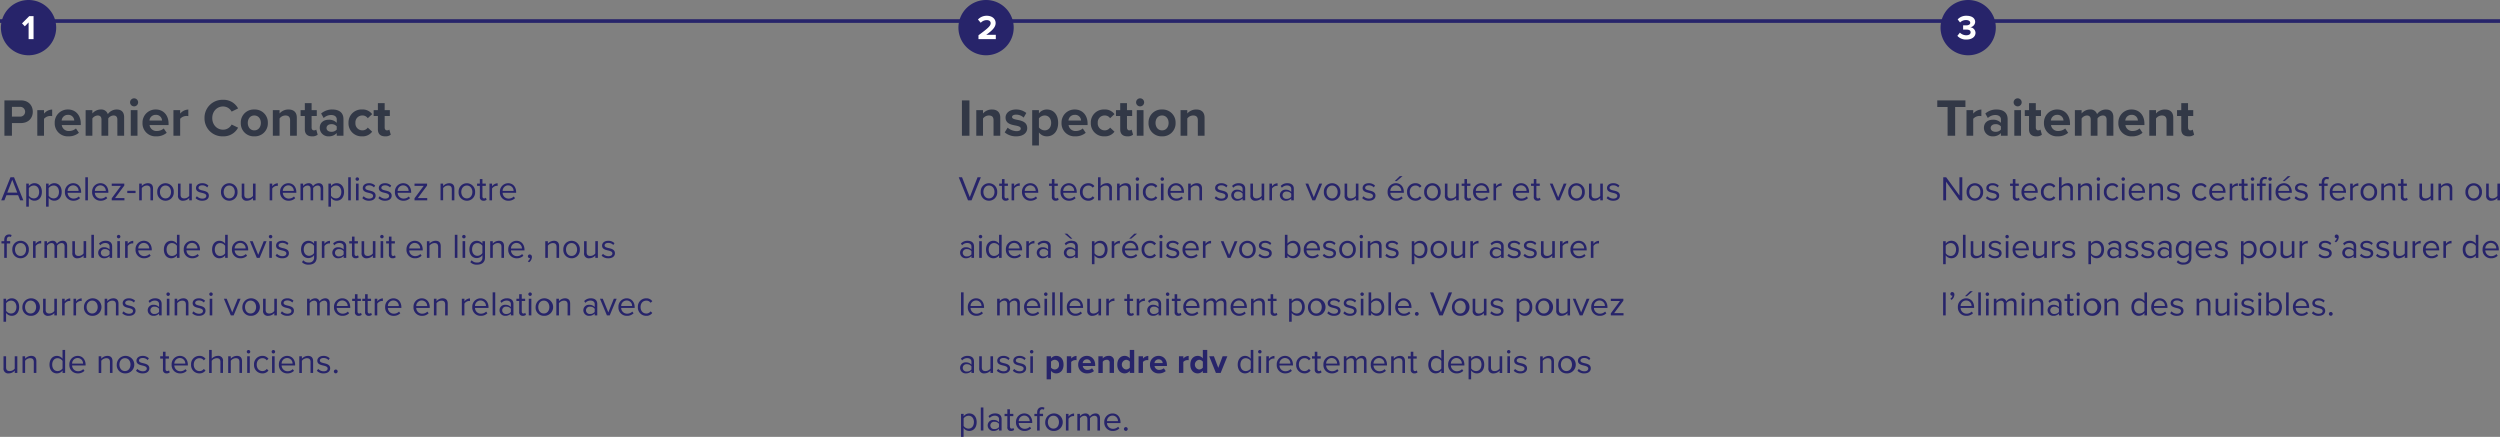 <svg height="238.714" viewBox="0 0 1366 238.714" width="1366" xmlns="http://www.w3.org/2000/svg"><rect x="0" y="0" width="1366" height="238.714" fill="#808080" stroke="none"/><path d="m0 0h1366" fill="none" stroke="#27246A" stroke-width="2" transform="translate(0 11.5)"/><g transform="translate(.5)"><path d="m10.476 16.581h1.736l-5.076-12.586h-1.944l-5.057 12.586h1.736l1.113-2.793h6.378zm-4.3-11.19 2.717 7h-5.456zm9.039 14.662v-4.853a3.735 3.735 0 0 0 3.076 1.6c2.4 0 4.057-1.849 4.057-4.793 0-2.963-1.661-4.774-4.057-4.774a3.81 3.81 0 0 0 -3.076 1.585v-1.351h-1.415v12.586zm5.642-8.038c0 2.019-1.094 3.529-2.925 3.529a3.386 3.386 0 0 1 -2.717-1.472v-4.114a3.37 3.37 0 0 1 2.714-1.458c1.83 0 2.925 1.5 2.925 3.515zm5.189 8.038v-4.853a3.735 3.735 0 0 0 3.076 1.6c2.4 0 4.057-1.849 4.057-4.793 0-2.963-1.661-4.774-4.057-4.774a3.81 3.81 0 0 0 -3.076 1.585v-1.351h-1.418v12.586zm5.642-8.038c0 2.019-1.094 3.529-2.925 3.529a3.386 3.386 0 0 1 -2.717-1.472v-4.114a3.37 3.37 0 0 1 2.714-1.458c1.831 0 2.925 1.5 2.925 3.515zm3.246 0a4.519 4.519 0 0 0 4.642 4.793 4.951 4.951 0 0 0 3.623-1.4l-.679-.925a3.984 3.984 0 0 1 -2.82 1.155 3.211 3.211 0 0 1 -3.283-3.151h7.383v-.359c0-2.736-1.623-4.887-4.378-4.887a4.558 4.558 0 0 0 -4.491 4.774zm4.472-3.6a2.954 2.954 0 0 1 3 3.038h-5.985a3.041 3.041 0 0 1 2.979-3.042zm6.68 8.171h1.414v-12.591h-1.417zm3.714-4.571a4.519 4.519 0 0 0 4.642 4.793 4.951 4.951 0 0 0 3.623-1.4l-.679-.925a3.984 3.984 0 0 1 -2.812 1.151 3.211 3.211 0 0 1 -3.283-3.151h7.378v-.359c0-2.736-1.623-4.887-4.378-4.887a4.558 4.558 0 0 0 -4.491 4.778zm4.472-3.6a2.954 2.954 0 0 1 3 3.038h-5.981a3.041 3.041 0 0 1 2.981-3.042zm6.246 8.171h6.944v-1.231h-5.133l5.057-6.812v-1.076h-6.868v1.245h5.019l-5.019 6.774zm8.491-3.944h4.529v-1.25h-4.529zm12.662 3.944h1.415v-6.4c0-1.981-1-2.944-2.906-2.944a4.521 4.521 0 0 0 -3.246 1.547v-1.322h-1.415v9.114h1.415v-6.661a3.519 3.519 0 0 1 2.7-1.415c1.227 0 2.038.509 2.038 2.113zm8.227.226a4.487 4.487 0 0 0 4.51-4.793 4.517 4.517 0 1 0 -9.02 0 4.487 4.487 0 0 0 4.512 4.789zm0-1.264c-1.944 0-3.038-1.661-3.038-3.529 0-1.849 1.094-3.51 3.038-3.51s3.019 1.661 3.019 3.51c0 1.864-1.075 3.524-3.017 3.524zm12.963 1.038h1.415v-9.119h-1.415v6.7a3.487 3.487 0 0 1 -2.7 1.377c-1.227 0-2.038-.472-2.038-2.076v-6h-1.413v6.432a2.563 2.563 0 0 0 2.906 2.906 4.458 4.458 0 0 0 3.246-1.51zm3.453-1.208a4.848 4.848 0 0 0 3.68 1.434c2.359 0 3.585-1.227 3.585-2.755 0-2.019-1.83-2.472-3.415-2.83-1.189-.283-2.227-.566-2.227-1.453 0-.811.774-1.377 2.019-1.377a3.551 3.551 0 0 1 2.717 1.151l.66-.981a4.612 4.612 0 0 0 -3.378-1.321c-2.17 0-3.4 1.208-3.4 2.623 0 1.887 1.755 2.3 3.3 2.661 1.227.3 2.34.623 2.34 1.623 0 .887-.755 1.51-2.151 1.51a4.129 4.129 0 0 1 -3-1.3zm18.417 1.434a4.487 4.487 0 0 0 4.51-4.793 4.517 4.517 0 1 0 -9.02 0 4.487 4.487 0 0 0 4.51 4.789zm0-1.264c-1.944 0-3.038-1.661-3.038-3.529 0-1.849 1.094-3.51 3.038-3.51s3.019 1.661 3.019 3.51c0 1.864-1.075 3.524-3.019 3.524zm12.963 1.038h1.415v-9.119h-1.415v6.7a3.487 3.487 0 0 1 -2.7 1.377c-1.227 0-2.038-.472-2.038-2.076v-6h-1.415v6.432a2.563 2.563 0 0 0 2.906 2.906 4.458 4.458 0 0 0 3.246-1.51zm9.114 0h1.415v-6.458a3.334 3.334 0 0 1 2.477-1.453 2.5 2.5 0 0 1 .566.057v-1.454a3.874 3.874 0 0 0 -3.038 1.661v-1.472h-1.415zm5.7-4.566a4.519 4.519 0 0 0 4.642 4.793 4.951 4.951 0 0 0 3.623-1.4l-.679-.925a3.984 3.984 0 0 1 -2.812 1.151 3.211 3.211 0 0 1 -3.282-3.153h7.378v-.359c0-2.736-1.623-4.887-4.378-4.887a4.558 4.558 0 0 0 -4.493 4.775zm4.472-3.6a2.954 2.954 0 0 1 3 3.038h-5.98a3.041 3.041 0 0 1 2.98-3.047zm17.681 8.171h1.415v-6.591c0-1.83-.887-2.755-2.547-2.755a3.836 3.836 0 0 0 -3.057 1.7 2.34 2.34 0 0 0 -2.453-1.7 3.94 3.94 0 0 0 -2.944 1.547v-1.325h-1.415v9.114h1.415v-6.661a3.182 3.182 0 0 1 2.4-1.415c1.189 0 1.679.736 1.679 1.887v6.189h1.415v-6.681a3.188 3.188 0 0 1 2.415-1.4c1.17 0 1.679.736 1.679 1.887zm5.661 3.472v-4.863a3.735 3.735 0 0 0 3.076 1.6c2.4 0 4.057-1.849 4.057-4.793 0-2.963-1.661-4.774-4.057-4.774a3.81 3.81 0 0 0 -3.076 1.585v-1.351h-1.415v12.586zm5.642-8.038c0 2.019-1.094 3.529-2.925 3.529a3.386 3.386 0 0 1 -2.717-1.472v-4.124a3.37 3.37 0 0 1 2.717-1.458c1.83 0 2.924 1.5 2.924 3.515zm3.774 4.566h1.415v-12.596h-1.415zm4.944-10.642a.966.966 0 0 0 .962-.962.953.953 0 0 0 -1.906 0 .963.963 0 0 0 .943.952zm-.7 10.642h1.418v-9.124h-1.415zm3.453-1.208a4.848 4.848 0 0 0 3.68 1.434c2.359 0 3.585-1.227 3.585-2.755 0-2.019-1.83-2.472-3.415-2.83-1.189-.283-2.227-.566-2.227-1.453 0-.811.774-1.377 2.019-1.377a3.55 3.55 0 0 1 2.723 1.141l.66-.981a4.612 4.612 0 0 0 -3.378-1.321c-2.17 0-3.4 1.208-3.4 2.623 0 1.887 1.755 2.3 3.3 2.661 1.227.3 2.34.623 2.34 1.623 0 .887-.755 1.51-2.151 1.51a4.13 4.13 0 0 1 -3-1.3zm8.774 0a4.848 4.848 0 0 0 3.68 1.434c2.359 0 3.585-1.227 3.585-2.755 0-2.019-1.83-2.472-3.415-2.83-1.189-.283-2.227-.566-2.227-1.453 0-.811.774-1.377 2.019-1.377a3.55 3.55 0 0 1 2.717 1.151l.66-.981a4.612 4.612 0 0 0 -3.378-1.321c-2.17 0-3.4 1.208-3.4 2.623 0 1.887 1.755 2.3 3.3 2.661 1.227.3 2.34.623 2.34 1.623 0 .887-.755 1.51-2.151 1.51a4.129 4.129 0 0 1 -3-1.3zm9.039-3.359a4.519 4.519 0 0 0 4.642 4.793 4.951 4.951 0 0 0 3.623-1.4l-.679-.925a3.984 3.984 0 0 1 -2.812 1.151 3.211 3.211 0 0 1 -3.283-3.151h7.378v-.359c0-2.736-1.623-4.887-4.378-4.887a4.558 4.558 0 0 0 -4.49 4.769zm4.472-3.6a2.954 2.954 0 0 1 3 3.038h-5.98a3.041 3.041 0 0 1 2.981-3.051zm6.246 8.171h6.944v-1.24h-5.133l5.057-6.812v-1.076h-6.869v1.245h5.019l-5.019 6.774zm20.36 0h1.415v-6.4c0-1.981-1-2.944-2.906-2.944a4.521 4.521 0 0 0 -3.246 1.547v-1.331h-1.415v9.114h1.415v-6.661a3.519 3.519 0 0 1 2.7-1.415c1.227 0 2.038.509 2.038 2.113zm8.227.226a4.487 4.487 0 0 0 4.51-4.793 4.517 4.517 0 1 0 -9.02 0 4.487 4.487 0 0 0 4.512 4.78zm0-1.264c-1.944 0-3.038-1.661-3.038-3.529 0-1.849 1.094-3.51 3.038-3.51s3.019 1.661 3.019 3.51c.002 1.855-1.072 3.515-3.017 3.515zm9.114 1.264a2.313 2.313 0 0 0 1.7-.585l-.415-1.057a1.366 1.366 0 0 1 -.962.377c-.623 0-.925-.491-.925-1.17v-5.674h1.849v-1.245h-1.849v-2.491h-1.415v2.491h-1.51v1.245h1.51v5.963a1.865 1.865 0 0 0 2.019 2.133zm3.246-.226h1.415v-6.467a3.334 3.334 0 0 1 2.472-1.453 2.5 2.5 0 0 1 .566.057v-1.454a3.874 3.874 0 0 0 -3.038 1.661v-1.472h-1.415zm5.7-4.566a4.519 4.519 0 0 0 4.642 4.793 4.951 4.951 0 0 0 3.623-1.4l-.679-.925a3.984 3.984 0 0 1 -2.812 1.151 3.211 3.211 0 0 1 -3.283-3.151h7.378v-.359c0-2.736-1.623-4.887-4.378-4.887a4.558 4.558 0 0 0 -4.491 4.764zm4.472-3.6a2.954 2.954 0 0 1 3 3.038h-5.985a3.041 3.041 0 0 1 2.985-3.056zm-275.308 39.602h1.415v-7.869h1.849v-1.246h-1.849v-.7c0-1.151.509-1.793 1.434-1.793a1.569 1.569 0 0 1 .811.208l.363-1.054a2.613 2.613 0 0 0 -1.377-.321c-1.585 0-2.642 1.076-2.642 2.963v.7h-1.514v1.245h1.51zm8.925.226a4.487 4.487 0 0 0 4.51-4.793 4.517 4.517 0 1 0 -9.02 0 4.487 4.487 0 0 0 4.508 4.793zm0-1.264c-1.944 0-3.038-1.661-3.038-3.529 0-1.849 1.094-3.51 3.038-3.51s3.019 1.661 3.019 3.51c0 1.868-1.075 3.529-3.021 3.529zm6.812 1.038h1.415v-6.454a3.334 3.334 0 0 1 2.471-1.453 2.494 2.494 0 0 1 .566.057v-1.453a3.874 3.874 0 0 0 -3.038 1.661v-1.473h-1.414zm17.228 0h1.415v-6.586c0-1.83-.887-2.755-2.547-2.755a3.836 3.836 0 0 0 -3.057 1.7 2.34 2.34 0 0 0 -2.453-1.7 3.94 3.94 0 0 0 -2.944 1.547v-1.321h-1.415v9.114h1.415v-6.66a3.182 3.182 0 0 1 2.4-1.415c1.189 0 1.679.736 1.679 1.887v6.189h1.415v-6.68a3.188 3.188 0 0 1 2.415-1.4c1.17 0 1.679.736 1.679 1.887zm10.4 0h1.415v-9.115h-1.418v6.7a3.487 3.487 0 0 1 -2.7 1.377c-1.227 0-2.038-.472-2.038-2.076v-6h-1.413v6.435a2.563 2.563 0 0 0 2.906 2.906 4.458 4.458 0 0 0 3.246-1.51zm4.246 0h1.412v-12.587h-1.415zm9.944 0h1.415v-6.265c0-2.208-1.6-3.076-3.529-3.076a4.771 4.771 0 0 0 -3.642 1.51l.66.981a3.62 3.62 0 0 1 2.793-1.264c1.321 0 2.3.7 2.3 1.925v1.642a3.811 3.811 0 0 0 -3.019-1.245 2.985 2.985 0 0 0 -3.189 3 3.035 3.035 0 0 0 3.189 3.019 3.942 3.942 0 0 0 3.019-1.264zm0-1.925a3.052 3.052 0 0 1 -2.51 1.132 2.005 2.005 0 1 1 0-3.981 3.052 3.052 0 0 1 2.51 1.132zm4.944-8.718a.966.966 0 0 0 .962-.962.953.953 0 0 0 -1.906 0 .963.963 0 0 0 .941.962zm-.7 10.643h1.414v-9.115h-1.415zm4.246 0h1.415v-6.454a3.334 3.334 0 0 1 2.472-1.453 2.5 2.5 0 0 1 .566.057v-1.453a3.874 3.874 0 0 0 -3.038 1.661v-1.473h-1.417zm5.7-4.566a4.519 4.519 0 0 0 4.642 4.793 4.951 4.951 0 0 0 3.623-1.4l-.679-.925a3.984 3.984 0 0 1 -2.812 1.151 3.211 3.211 0 0 1 -3.283-3.151h7.378v-.359c0-2.736-1.623-4.887-4.378-4.887a4.558 4.558 0 0 0 -4.494 4.777zm4.472-3.6a2.954 2.954 0 0 1 3 3.038h-5.984a3.041 3.041 0 0 1 2.981-3.043zm18.153 8.171h1.415v-12.592h-1.418v4.85a3.81 3.81 0 0 0 -3.076-1.6c-2.4 0-4.057 1.887-4.057 4.793 0 2.963 1.679 4.774 4.057 4.774a3.837 3.837 0 0 0 3.076-1.585zm0-2.472a3.39 3.39 0 0 1 -2.736 1.434c-1.83 0-2.925-1.491-2.925-3.51s1.094-3.529 2.925-3.529a3.421 3.421 0 0 1 2.736 1.472zm3.717-2.095a4.519 4.519 0 0 0 4.642 4.793 4.951 4.951 0 0 0 3.623-1.4l-.679-.925a3.984 3.984 0 0 1 -2.812 1.151 3.211 3.211 0 0 1 -3.283-3.151h7.378v-.359c0-2.736-1.623-4.887-4.378-4.887a4.558 4.558 0 0 0 -4.494 4.773zm4.472-3.6a2.954 2.954 0 0 1 3 3.038h-5.982a3.041 3.041 0 0 1 2.979-3.047zm18.153 8.171h1.411v-12.596h-1.415v4.85a3.81 3.81 0 0 0 -3.076-1.6c-2.4 0-4.057 1.887-4.057 4.793 0 2.963 1.679 4.774 4.057 4.774a3.837 3.837 0 0 0 3.076-1.585zm0-2.472a3.39 3.39 0 0 1 -2.736 1.434c-1.83 0-2.925-1.491-2.925-3.51s1.094-3.529 2.925-3.529a3.422 3.422 0 0 1 2.736 1.472zm3.717-2.095a4.519 4.519 0 0 0 4.642 4.793 4.951 4.951 0 0 0 3.623-1.4l-.679-.925a3.984 3.984 0 0 1 -2.812 1.151 3.211 3.211 0 0 1 -3.283-3.151h7.378v-.359c0-2.736-1.623-4.887-4.378-4.887a4.558 4.558 0 0 0 -4.497 4.769zm4.472-3.6a2.954 2.954 0 0 1 3 3.038h-5.982a3.041 3.041 0 0 1 2.979-3.051zm9.114 8.171h1.547l3.793-9.114h-1.547l-3.019 7.472-3.038-7.472h-1.528zm7.51-10.643a.966.966 0 0 0 .962-.962.953.953 0 0 0 -1.906 0 .963.963 0 0 0 .942.949zm-.7 10.643h1.415v-9.128h-1.417zm3.453-1.208a4.848 4.848 0 0 0 3.68 1.434c2.359 0 3.585-1.227 3.585-2.755 0-2.019-1.83-2.472-3.415-2.83-1.189-.283-2.227-.566-2.227-1.453 0-.811.774-1.377 2.019-1.377a3.551 3.551 0 0 1 2.717 1.151l.66-.981a4.612 4.612 0 0 0 -3.374-1.335c-2.17 0-3.4 1.208-3.4 2.623 0 1.887 1.755 2.3 3.3 2.661 1.227.3 2.34.623 2.34 1.623 0 .887-.755 1.51-2.151 1.51a4.129 4.129 0 0 1 -3-1.3zm14.416 3.547a4.657 4.657 0 0 0 3.68 1.359c2.227 0 4.34-.943 4.34-3.963v-8.85h-1.415v1.377a3.776 3.776 0 0 0 -3.057-1.6c-2.4 0-4.057 1.811-4.057 4.736 0 2.944 1.679 4.717 4.057 4.717a3.807 3.807 0 0 0 3.057-1.623v1.3a2.61 2.61 0 0 1 -2.925 2.736 3.481 3.481 0 0 1 -2.963-1.245zm6.6-4.963a3.374 3.374 0 0 1 -2.717 1.491c-1.83 0-2.925-1.472-2.925-3.472 0-2.019 1.094-3.472 2.925-3.472a3.358 3.358 0 0 1 2.717 1.472zm4.246 2.623h1.415v-6.466a3.334 3.334 0 0 1 2.472-1.453 2.5 2.5 0 0 1 .566.057v-1.453a3.874 3.874 0 0 0 -3.038 1.661v-1.473h-1.415zm11.926 0h1.415v-6.277c0-2.208-1.6-3.076-3.529-3.076a4.771 4.771 0 0 0 -3.642 1.51l.66.981a3.62 3.62 0 0 1 2.793-1.264c1.321 0 2.3.7 2.3 1.925v1.642a3.811 3.811 0 0 0 -3.019-1.245 2.985 2.985 0 0 0 -3.189 3 3.035 3.035 0 0 0 3.189 3.019 3.942 3.942 0 0 0 3.019-1.264zm0-1.925a3.052 3.052 0 0 1 -2.51 1.132 2.005 2.005 0 1 1 0-3.981 3.052 3.052 0 0 1 2.51 1.132zm6.548 2.151a2.313 2.313 0 0 0 1.7-.585l-.415-1.057a1.366 1.366 0 0 1 -.962.377c-.623 0-.925-.491-.925-1.17v-5.672h1.849v-1.246h-1.848v-2.49h-1.415v2.491h-1.51v1.245h1.51v5.963a1.865 1.865 0 0 0 2.019 2.132zm9.4-.226h1.415v-9.127h-1.415v6.7a3.487 3.487 0 0 1 -2.7 1.377c-1.227 0-2.038-.472-2.038-2.076v-6h-1.413v6.435a2.563 2.563 0 0 0 2.906 2.906 4.458 4.458 0 0 0 3.246-1.51zm4.944-10.643a.966.966 0 0 0 .962-.962.953.953 0 0 0 -1.906 0 .963.963 0 0 0 .944.95zm-.7 10.643h1.415v-9.127h-1.415zm6.548.226a2.313 2.313 0 0 0 1.7-.585l-.415-1.057a1.366 1.366 0 0 1 -.962.377c-.623 0-.925-.491-.925-1.17v-5.672h1.849v-1.246h-1.849v-2.49h-1.415v2.491h-1.51v1.245h1.51v5.963a1.865 1.865 0 0 0 2.019 2.132zm7.586-4.793a4.519 4.519 0 0 0 4.642 4.793 4.951 4.951 0 0 0 3.623-1.4l-.679-.925a3.984 3.984 0 0 1 -2.812 1.151 3.211 3.211 0 0 1 -3.283-3.151h7.378v-.359c0-2.736-1.623-4.887-4.378-4.887a4.558 4.558 0 0 0 -4.49 4.766zm4.472-3.6a2.954 2.954 0 0 1 3 3.038h-5.982a3.041 3.041 0 0 1 2.983-3.054zm12.831 8.171h1.415v-6.4c0-1.981-1-2.944-2.906-2.944a4.521 4.521 0 0 0 -3.246 1.547v-1.334h-1.415v9.114h1.415v-6.66a3.519 3.519 0 0 1 2.7-1.415c1.227 0 2.038.509 2.038 2.113zm9.114 0h1.414v-12.603h-1.415zm4.944-10.643a.966.966 0 0 0 .962-.962.953.953 0 0 0 -1.906 0 .963.963 0 0 0 .946.946zm-.7 10.643h1.415v-9.131h-1.415zm4.227 2.34a4.657 4.657 0 0 0 3.68 1.359c2.227 0 4.34-.943 4.34-3.963v-8.85h-1.415v1.377a3.776 3.776 0 0 0 -3.057-1.6c-2.4 0-4.057 1.811-4.057 4.736 0 2.944 1.679 4.717 4.057 4.717a3.807 3.807 0 0 0 3.057-1.623v1.3a2.61 2.61 0 0 1 -2.925 2.736 3.48 3.48 0 0 1 -2.963-1.245zm6.6-4.963a3.374 3.374 0 0 1 -2.717 1.491c-1.83 0-2.925-1.472-2.925-3.472 0-2.019 1.094-3.472 2.925-3.472a3.358 3.358 0 0 1 2.717 1.472zm10.4 2.623h1.415v-6.4c0-1.981-1-2.944-2.906-2.944a4.521 4.521 0 0 0 -3.246 1.547v-1.334h-1.41v9.114h1.415v-6.66a3.519 3.519 0 0 1 2.7-1.415c1.227 0 2.038.509 2.038 2.113zm3.717-4.566a4.519 4.519 0 0 0 4.642 4.793 4.951 4.951 0 0 0 3.623-1.4l-.679-.925a3.984 3.984 0 0 1 -2.812 1.151 3.211 3.211 0 0 1 -3.283-3.151h7.378v-.359c0-2.736-1.623-4.887-4.378-4.887a4.558 4.558 0 0 0 -4.486 4.761zm4.472-3.6a2.954 2.954 0 0 1 3 3.038h-5.976a3.041 3.041 0 0 1 2.981-3.059zm6.906 10.567a3.643 3.643 0 0 0 1.547-2.849 1.281 1.281 0 0 0 -1.189-1.434 1.011 1.011 0 0 0 -1 1.019.9.9 0 0 0 .906.962.875.875 0 0 0 .264-.038 2.816 2.816 0 0 1 -1.227 1.755zm15-2.4h1.415v-6.4c0-1.981-1-2.944-2.906-2.944a4.521 4.521 0 0 0 -3.246 1.547v-1.335h-1.415v9.114h1.415v-6.66a3.519 3.519 0 0 1 2.7-1.415c1.227 0 2.038.509 2.038 2.113zm8.227.226a4.487 4.487 0 0 0 4.51-4.793 4.517 4.517 0 1 0 -9.02 0 4.487 4.487 0 0 0 4.517 4.776zm0-1.264c-1.944 0-3.038-1.661-3.038-3.529 0-1.849 1.094-3.51 3.038-3.51s3.019 1.661 3.019 3.51c.007 1.851-1.068 3.512-3.012 3.512zm12.963 1.038h1.415v-9.132h-1.407v6.7a3.487 3.487 0 0 1 -2.7 1.377c-1.227 0-2.038-.472-2.038-2.076v-6h-1.412v6.435a2.563 2.563 0 0 0 2.906 2.906 4.458 4.458 0 0 0 3.246-1.51zm3.453-1.208a4.848 4.848 0 0 0 3.68 1.434c2.359 0 3.585-1.227 3.585-2.755 0-2.019-1.83-2.472-3.415-2.83-1.189-.283-2.227-.566-2.227-1.453 0-.811.774-1.377 2.019-1.377a3.551 3.551 0 0 1 2.717 1.151l.66-.981a4.612 4.612 0 0 0 -3.378-1.321c-2.17 0-3.4 1.208-3.4 2.623 0 1.887 1.755 2.3 3.3 2.661 1.227.3 2.34.623 2.34 1.623 0 .887-.755 1.51-2.151 1.51a4.13 4.13 0 0 1 -3-1.3zm-325.395 36.112v-4.852a3.735 3.735 0 0 0 3.076 1.6c2.4 0 4.057-1.849 4.057-4.793 0-2.963-1.661-4.774-4.057-4.774a3.81 3.81 0 0 0 -3.076 1.592v-1.359h-1.42v12.586zm5.642-8.038c0 2.019-1.094 3.529-2.925 3.529a3.386 3.386 0 0 1 -2.717-1.473v-4.113a3.37 3.37 0 0 1 2.713-1.457c1.83 0 2.925 1.494 2.925 3.514zm7.755 4.793a4.792 4.792 0 1 0 -4.51-4.793 4.487 4.487 0 0 0 4.506 4.792zm0-1.264c-1.944 0-3.038-1.661-3.038-3.529 0-1.849 1.094-3.51 3.038-3.51s3.019 1.661 3.019 3.51c-.004 1.868-1.079 3.528-3.023 3.528zm12.96 1.037h1.415v-9.114h-1.415v6.7a3.487 3.487 0 0 1 -2.7 1.377c-1.227 0-2.038-.472-2.038-2.076v-6h-1.414v6.433a2.563 2.563 0 0 0 2.906 2.906 4.458 4.458 0 0 0 3.246-1.51zm4.246 0h1.415v-6.453a3.334 3.334 0 0 1 2.472-1.453 2.5 2.5 0 0 1 .566.057v-1.454a3.874 3.874 0 0 0 -3.038 1.661v-1.472h-1.418zm6.227 0h1.415v-6.453a3.334 3.334 0 0 1 2.472-1.453 2.5 2.5 0 0 1 .566.057v-1.454a3.874 3.874 0 0 0 -3.038 1.661v-1.472h-1.416zm10.208.226a4.792 4.792 0 1 0 -4.51-4.793 4.487 4.487 0 0 0 4.51 4.793zm0-1.264c-1.944 0-3.038-1.661-3.038-3.529 0-1.849 1.094-3.51 3.038-3.51s3.019 1.661 3.019 3.51c0 1.869-1.076 3.529-3.019 3.529zm12.962 1.038h1.415v-6.4c0-1.981-1-2.944-2.906-2.944a4.521 4.521 0 0 0 -3.246 1.547v-1.317h-1.413v9.114h1.415v-6.661a3.519 3.519 0 0 1 2.7-1.415c1.227 0 2.038.509 2.038 2.113zm3.453-1.208a4.848 4.848 0 0 0 3.68 1.434c2.359 0 3.585-1.227 3.585-2.755 0-2.019-1.83-2.472-3.415-2.83-1.189-.283-2.227-.566-2.227-1.453 0-.811.774-1.377 2.019-1.377a3.55 3.55 0 0 1 2.717 1.151l.66-.981a4.612 4.612 0 0 0 -3.372-1.322c-2.17 0-3.4 1.208-3.4 2.623 0 1.887 1.755 2.3 3.3 2.661 1.227.3 2.34.623 2.34 1.623 0 .887-.755 1.51-2.151 1.51a4.129 4.129 0 0 1 -3-1.3zm20.135 1.208h1.412v-6.265c0-2.208-1.6-3.076-3.529-3.076a4.771 4.771 0 0 0 -3.642 1.51l.66.981a3.62 3.62 0 0 1 2.793-1.264c1.321 0 2.3.7 2.3 1.925v1.642a3.811 3.811 0 0 0 -3.019-1.245 2.985 2.985 0 0 0 -3.189 3 3.035 3.035 0 0 0 3.189 3.019 3.942 3.942 0 0 0 3.019-1.264zm0-1.925a3.052 3.052 0 0 1 -2.51 1.132 2.005 2.005 0 1 1 0-3.981 3.052 3.052 0 0 1 2.51 1.132zm4.944-8.718a.966.966 0 0 0 .962-.962.953.953 0 0 0 -1.906 0 .963.963 0 0 0 .944.962zm-.7 10.642h1.415v-9.113h-1.413zm10.4 0h1.415v-6.4c0-1.981-1-2.944-2.906-2.944a4.521 4.521 0 0 0 -3.246 1.547v-1.316h-1.415v9.114h1.415v-6.661a3.519 3.519 0 0 1 2.7-1.415c1.227 0 2.038.509 2.038 2.113zm3.453-1.208a4.848 4.848 0 0 0 3.68 1.434c2.359 0 3.585-1.227 3.585-2.755 0-2.019-1.83-2.472-3.415-2.83-1.189-.283-2.227-.566-2.227-1.453 0-.811.774-1.377 2.019-1.377a3.551 3.551 0 0 1 2.717 1.151l.66-.981a4.612 4.612 0 0 0 -3.378-1.321c-2.17 0-3.4 1.208-3.4 2.623 0 1.887 1.755 2.3 3.3 2.661 1.227.3 2.34.623 2.34 1.623 0 .887-.755 1.51-2.151 1.51a4.129 4.129 0 0 1 -3-1.3zm10.265-9.435a.966.966 0 0 0 .962-.962.953.953 0 0 0 -1.906 0 .963.963 0 0 0 .943.963zm-.7 10.642h1.415v-9.112h-1.415zm11.548 0h1.547l3.793-9.114h-1.547l-3.019 7.472-3.038-7.472h-1.528zm10.793.226a4.792 4.792 0 1 0 -4.51-4.793 4.487 4.487 0 0 0 4.512 4.795zm0-1.264c-1.944 0-3.038-1.661-3.038-3.529 0-1.849 1.094-3.51 3.038-3.51s3.019 1.661 3.019 3.51c.002 1.871-1.074 3.531-3.017 3.531zm12.963 1.038h1.415v-9.112h-1.415v6.7a3.487 3.487 0 0 1 -2.7 1.377c-1.227 0-2.038-.472-2.038-2.076v-6h-1.416v6.433a2.563 2.563 0 0 0 2.906 2.906 4.458 4.458 0 0 0 3.246-1.51zm3.453-1.208a4.848 4.848 0 0 0 3.68 1.434c2.359 0 3.585-1.227 3.585-2.755 0-2.019-1.83-2.472-3.415-2.83-1.189-.283-2.227-.566-2.227-1.453 0-.811.774-1.377 2.019-1.377a3.551 3.551 0 0 1 2.717 1.151l.66-.981a4.612 4.612 0 0 0 -3.378-1.321c-2.17 0-3.4 1.208-3.4 2.623 0 1.887 1.755 2.3 3.3 2.661 1.227.3 2.34.623 2.34 1.623 0 .887-.755 1.51-2.151 1.51a4.129 4.129 0 0 1 -3-1.3zm25.436 1.208h1.415v-6.584c0-1.83-.887-2.755-2.547-2.755a3.836 3.836 0 0 0 -3.057 1.7 2.34 2.34 0 0 0 -2.453-1.7 3.94 3.94 0 0 0 -2.944 1.547v-1.32h-1.415v9.114h1.415v-6.661a3.182 3.182 0 0 1 2.4-1.415c1.189 0 1.679.736 1.679 1.887v6.189h1.415v-6.68a3.188 3.188 0 0 1 2.415-1.4c1.17 0 1.679.736 1.679 1.887zm3.717-4.566a4.519 4.519 0 0 0 4.642 4.793 4.951 4.951 0 0 0 3.623-1.4l-.679-.925a3.984 3.984 0 0 1 -2.812 1.151 3.211 3.211 0 0 1 -3.283-3.151h7.378v-.359c0-2.736-1.623-4.887-4.378-4.887a4.558 4.558 0 0 0 -4.488 4.78zm4.472-3.6a2.954 2.954 0 0 1 3 3.038h-5.982a3.041 3.041 0 0 1 2.985-3.041zm8.982 8.4a2.313 2.313 0 0 0 1.7-.585l-.415-1.057a1.366 1.366 0 0 1 -.962.377c-.623 0-.925-.491-.925-1.17v-5.666h1.849v-1.245h-1.849v-2.491h-1.412v2.491h-1.51v1.245h1.51v5.963a1.865 1.865 0 0 0 2.017 2.132zm5.548 0a2.313 2.313 0 0 0 1.7-.585l-.415-1.057a1.366 1.366 0 0 1 -.962.377c-.623 0-.925-.491-.925-1.17v-5.666h1.849v-1.245h-1.849v-2.491h-1.415v2.491h-1.51v1.245h1.51v5.963a1.865 1.865 0 0 0 2.02 2.132zm3.246-.226h1.415v-6.459a3.334 3.334 0 0 1 2.472-1.453 2.494 2.494 0 0 1 .566.057v-1.454a3.874 3.874 0 0 0 -3.038 1.661v-1.472h-1.413zm5.7-4.566a4.519 4.519 0 0 0 4.642 4.793 4.951 4.951 0 0 0 3.623-1.4l-.679-.925a3.984 3.984 0 0 1 -2.812 1.151 3.211 3.211 0 0 1 -3.283-3.151h7.378v-.359c0-2.736-1.623-4.887-4.378-4.887a4.558 4.558 0 0 0 -4.49 4.772zm4.472-3.6a2.954 2.954 0 0 1 3 3.038h-5.98a3.041 3.041 0 0 1 2.981-3.049zm11.02 3.6a4.519 4.519 0 0 0 4.642 4.793 4.951 4.951 0 0 0 3.623-1.4l-.679-.925a3.984 3.984 0 0 1 -2.812 1.151 3.211 3.211 0 0 1 -3.283-3.151h7.378v-.359c0-2.736-1.623-4.887-4.378-4.887a4.558 4.558 0 0 0 -4.491 4.772zm4.472-3.6a2.954 2.954 0 0 1 3 3.038h-5.982a3.041 3.041 0 0 1 2.983-3.049zm12.828 8.16h1.415v-6.4c0-1.981-1-2.944-2.906-2.944a4.521 4.521 0 0 0 -3.246 1.547v-1.317h-1.415v9.114h1.415v-6.661a3.519 3.519 0 0 1 2.7-1.415c1.227 0 2.038.509 2.038 2.113zm9.114 0h1.415v-6.453a3.334 3.334 0 0 1 2.472-1.453 2.5 2.5 0 0 1 .566.057v-1.454a3.874 3.874 0 0 0 -3.038 1.661v-1.472h-1.415zm5.7-4.566a4.519 4.519 0 0 0 4.642 4.793 4.951 4.951 0 0 0 3.623-1.4l-.679-.925a3.984 3.984 0 0 1 -2.812 1.151 3.211 3.211 0 0 1 -3.283-3.151h7.378v-.359c0-2.736-1.623-4.887-4.378-4.887a4.558 4.558 0 0 0 -4.488 4.778zm4.472-3.6a2.954 2.954 0 0 1 3 3.038h-5.982a3.041 3.041 0 0 1 2.985-3.043zm6.68 8.171h1.415v-12.591h-1.415zm9.944 0h1.415v-6.27c0-2.208-1.6-3.076-3.529-3.076a4.771 4.771 0 0 0 -3.642 1.51l.66.981a3.62 3.62 0 0 1 2.793-1.264c1.321 0 2.3.7 2.3 1.925v1.642a3.811 3.811 0 0 0 -3.019-1.245 2.985 2.985 0 0 0 -3.189 3 3.035 3.035 0 0 0 3.189 3.019 3.942 3.942 0 0 0 3.019-1.264zm0-1.925a3.052 3.052 0 0 1 -2.51 1.132 2.005 2.005 0 1 1 0-3.981 3.052 3.052 0 0 1 2.51 1.132zm6.548 2.151a2.313 2.313 0 0 0 1.7-.585l-.415-1.057a1.365 1.365 0 0 1 -.962.377c-.623 0-.925-.491-.925-1.17v-5.665h1.849v-1.245h-1.849v-2.491h-1.415v2.491h-1.51v1.245h1.51v5.963a1.865 1.865 0 0 0 2.02 2.132zm3.942-10.874a.966.966 0 0 0 .962-.962.953.953 0 0 0 -1.906 0 .963.963 0 0 0 .944.962zm-.7 10.642h1.415v-9.113h-1.415zm8.227.226a4.792 4.792 0 1 0 -4.51-4.793 4.487 4.487 0 0 0 4.517 4.794zm0-1.264c-1.944 0-3.038-1.661-3.038-3.529 0-1.849 1.094-3.51 3.038-3.51s3.019 1.661 3.019 3.51c.007 1.87-1.069 3.53-3.012 3.53zm12.973 1.039h1.415v-6.4c0-1.981-1-2.944-2.906-2.944a4.521 4.521 0 0 0 -3.246 1.547v-1.317h-1.415v9.114h1.415v-6.661a3.519 3.519 0 0 1 2.7-1.415c1.227 0 2.038.509 2.038 2.113zm14.813 0h1.415v-6.265c0-2.208-1.6-3.076-3.529-3.076a4.771 4.771 0 0 0 -3.642 1.51l.66.981a3.62 3.62 0 0 1 2.793-1.264c1.321 0 2.3.7 2.3 1.925v1.642a3.811 3.811 0 0 0 -3.019-1.245 2.985 2.985 0 0 0 -3.189 3 3.035 3.035 0 0 0 3.189 3.019 3.942 3.942 0 0 0 3.019-1.264zm0-1.925a3.052 3.052 0 0 1 -2.51 1.132 2.005 2.005 0 1 1 0-3.981 3.052 3.052 0 0 1 2.51 1.132zm6.68 1.925h1.547l3.793-9.114h-1.547l-3.019 7.472-3.038-7.472h-1.529zm6.284-4.566a4.519 4.519 0 0 0 4.642 4.793 4.951 4.951 0 0 0 3.623-1.4l-.679-.925a3.984 3.984 0 0 1 -2.812 1.151 3.211 3.211 0 0 1 -3.283-3.151h7.378v-.359c0-2.736-1.623-4.887-4.378-4.887a4.558 4.558 0 0 0 -4.495 4.778zm4.472-3.6a2.954 2.954 0 0 1 3 3.038h-5.982a3.041 3.041 0 0 1 2.979-3.043zm6.151 3.6a4.508 4.508 0 0 0 4.548 4.793 3.9 3.9 0 0 0 3.34-1.585l-.944-.868a2.748 2.748 0 0 1 -2.321 1.189c-1.944 0-3.151-1.51-3.151-3.529s1.208-3.51 3.151-3.51a2.7 2.7 0 0 1 2.321 1.189l.944-.868a3.9 3.9 0 0 0 -3.34-1.585 4.5 4.5 0 0 0 -4.548 4.774zm-340.468 36.015h1.415v-9.114h-1.415v6.7a3.487 3.487 0 0 1 -2.7 1.377c-1.227 0-2.038-.472-2.038-2.076v-6h-1.414v6.435a2.563 2.563 0 0 0 2.906 2.906 4.458 4.458 0 0 0 3.246-1.51zm10.4 0h1.415v-6.4c0-1.981-1-2.944-2.906-2.944a4.521 4.521 0 0 0 -3.246 1.547v-1.321h-1.417v9.114h1.415v-6.661a3.519 3.519 0 0 1 2.7-1.415c1.227 0 2.038.509 2.038 2.113zm15.718 0h1.415v-12.586h-1.417v4.849a3.81 3.81 0 0 0 -3.076-1.6c-2.4 0-4.057 1.887-4.057 4.793 0 2.963 1.679 4.774 4.057 4.774a3.837 3.837 0 0 0 3.076-1.585zm0-2.472a3.39 3.39 0 0 1 -2.736 1.434c-1.83 0-2.925-1.491-2.925-3.51s1.094-3.529 2.925-3.529a3.422 3.422 0 0 1 2.736 1.472zm3.717-2.095a4.519 4.519 0 0 0 4.642 4.793 4.951 4.951 0 0 0 3.623-1.4l-.679-.925a3.984 3.984 0 0 1 -2.812 1.151 3.211 3.211 0 0 1 -3.283-3.151h7.378v-.359c0-2.736-1.623-4.887-4.378-4.887a4.558 4.558 0 0 0 -4.493 4.779zm4.472-3.6a2.954 2.954 0 0 1 3 3.038h-5.983a3.041 3.041 0 0 1 2.981-3.041zm17.7 8.171h1.415v-6.4c0-1.981-1-2.944-2.906-2.944a4.521 4.521 0 0 0 -3.246 1.547v-1.321h-1.417v9.114h1.415v-6.661a3.519 3.519 0 0 1 2.7-1.415c1.227 0 2.038.509 2.038 2.113zm8.227.226a4.792 4.792 0 1 0 -4.51-4.793 4.487 4.487 0 0 0 4.508 4.79zm0-1.264c-1.944 0-3.038-1.661-3.038-3.529 0-1.849 1.094-3.51 3.038-3.51s3.019 1.661 3.019 3.51c-.002 1.865-1.078 3.526-3.021 3.526zm6.019-.17a4.848 4.848 0 0 0 3.68 1.434c2.359 0 3.585-1.227 3.585-2.755 0-2.019-1.83-2.472-3.415-2.83-1.189-.283-2.227-.566-2.227-1.453 0-.811.774-1.377 2.019-1.377a3.551 3.551 0 0 1 2.717 1.151l.66-.981a4.612 4.612 0 0 0 -3.378-1.321c-2.17 0-3.4 1.208-3.4 2.623 0 1.887 1.755 2.3 3.3 2.661 1.227.3 2.34.623 2.34 1.623 0 .887-.755 1.51-2.151 1.51a4.13 4.13 0 0 1 -3-1.3zm16.737 1.434a2.313 2.313 0 0 0 1.7-.585l-.415-1.057a1.366 1.366 0 0 1 -.962.377c-.623 0-.925-.491-.925-1.17v-5.661h1.849v-1.245h-1.852v-2.493h-1.417v2.491h-1.51v1.245h1.51v5.963a1.865 1.865 0 0 0 2.021 2.132zm2.717-4.793a4.519 4.519 0 0 0 4.642 4.793 4.951 4.951 0 0 0 3.623-1.4l-.679-.925a3.984 3.984 0 0 1 -2.812 1.151 3.211 3.211 0 0 1 -3.283-3.151h7.378v-.359c0-2.736-1.623-4.887-4.378-4.887a4.558 4.558 0 0 0 -4.492 4.775zm4.472-3.6a2.954 2.954 0 0 1 3 3.038h-5.982a3.041 3.041 0 0 1 2.981-3.045zm6.152 3.6a4.508 4.508 0 0 0 4.548 4.793 3.9 3.9 0 0 0 3.34-1.585l-.943-.868a2.748 2.748 0 0 1 -2.321 1.189c-1.944 0-3.151-1.51-3.151-3.529s1.208-3.51 3.151-3.51a2.7 2.7 0 0 1 2.321 1.189l.943-.868a3.9 3.9 0 0 0 -3.34-1.585 4.5 4.5 0 0 0 -4.55 4.771zm16.039 4.566h1.415v-6.435a2.563 2.563 0 0 0 -2.906-2.906 4.529 4.529 0 0 0 -3.264 1.547v-4.795h-1.417v12.586h1.415v-6.661a3.582 3.582 0 0 1 2.7-1.415c1.227 0 2.057.472 2.057 2.076zm10.4 0h1.415v-6.4c0-1.981-1-2.944-2.906-2.944a4.521 4.521 0 0 0 -3.246 1.547v-1.321h-1.415v9.114h1.415v-6.661a3.519 3.519 0 0 1 2.7-1.415c1.227 0 2.038.509 2.038 2.113zm4.944-10.642a.966.966 0 0 0 .962-.962.953.953 0 0 0 -1.906 0 .963.963 0 0 0 .94.959zm-.7 10.642h1.415v-9.114h-1.415zm3.717-4.566a4.508 4.508 0 0 0 4.548 4.793 3.9 3.9 0 0 0 3.34-1.585l-.943-.868a2.748 2.748 0 0 1 -2.321 1.189c-1.944 0-3.151-1.51-3.151-3.529s1.208-3.51 3.151-3.51a2.7 2.7 0 0 1 2.321 1.189l.943-.868a3.9 3.9 0 0 0 -3.34-1.585 4.5 4.5 0 0 0 -4.55 4.771zm10.567-6.076a.966.966 0 0 0 .962-.962.953.953 0 0 0 -1.906 0 .963.963 0 0 0 .942.959zm-.7 10.642h1.415v-9.114h-1.415zm3.717-4.566a4.519 4.519 0 0 0 4.642 4.793 4.951 4.951 0 0 0 3.623-1.4l-.679-.925a3.984 3.984 0 0 1 -2.812 1.151 3.211 3.211 0 0 1 -3.283-3.151h7.378v-.359c0-2.736-1.623-4.887-4.378-4.887a4.558 4.558 0 0 0 -4.491 4.775zm4.472-3.6a2.954 2.954 0 0 1 3 3.038h-5.982a3.041 3.041 0 0 1 2.982-3.045zm12.831 8.171h1.415v-6.4c0-1.981-1-2.944-2.906-2.944a4.521 4.521 0 0 0 -3.246 1.547v-1.321h-1.413v9.114h1.415v-6.661a3.519 3.519 0 0 1 2.7-1.415c1.227 0 2.038.509 2.038 2.113zm3.453-1.208a4.848 4.848 0 0 0 3.68 1.434c2.359 0 3.585-1.227 3.585-2.755 0-2.019-1.83-2.472-3.415-2.83-1.189-.283-2.227-.566-2.227-1.453 0-.811.774-1.377 2.019-1.377a3.551 3.551 0 0 1 2.717 1.151l.66-.981a4.612 4.612 0 0 0 -3.378-1.321c-2.17 0-3.4 1.208-3.4 2.623 0 1.887 1.755 2.3 3.3 2.661 1.227.3 2.34.623 2.34 1.623 0 .887-.755 1.51-2.151 1.51a4.129 4.129 0 0 1 -3-1.3zm9.284.359a1.038 1.038 0 1 0 1.038-1.038 1.047 1.047 0 0 0 -1.038 1.03z" fill="#27246A" transform="translate(.035 92.863)"/><path d="m15.1 0a15.1 15.1 0 1 1 -15.1 15.1 15.1 15.1 0 0 1 15.1-15.1z" fill="#27246A"/><path d="m1.518 4.189h4.109v-6.915h4.919c4.166 0 6.481-2.807 6.481-6.163 0-3.385-2.286-6.221-6.481-6.221h-9.028zm11.313-13.107a2.631 2.631 0 0 1 -2.831 2.662h-4.373v-5.324h4.373a2.647 2.647 0 0 1 2.831 2.662zm6.655 13.107h3.674v-9.23a4.657 4.657 0 0 1 3.44-1.559 4.88 4.88 0 0 1 1.013.087v-3.587a5.978 5.978 0 0 0 -4.453 2.224v-1.91h-3.674zm9.519-7a7.077 7.077 0 0 0 7.465 7.347 8.613 8.613 0 0 0 5.757-1.936l-1.62-2.375a5.715 5.715 0 0 1 -3.732 1.389 3.766 3.766 0 0 1 -4.022-3.241h10.387v-.81c0-4.571-2.835-7.7-7-7.7a7.112 7.112 0 0 0 -7.24 7.324zm7.233-4.4a3.237 3.237 0 0 1 3.443 3.1h-6.881a3.358 3.358 0 0 1 3.438-3.1zm26.995 11.4h3.7v-10.1c0-2.864-1.533-4.224-4.109-4.224a5.93 5.93 0 0 0 -4.8 2.546 3.7 3.7 0 0 0 -3.877-2.546 6.113 6.113 0 0 0 -4.571 2.17v-1.821h-3.676v13.975h3.675v-9.4a3.751 3.751 0 0 1 2.895-1.653c1.5 0 2.083.926 2.083 2.228v8.825h3.7v-9.432a3.71 3.71 0 0 1 2.893-1.62c1.5 0 2.083.926 2.083 2.228zm9.143-16.029a2.2 2.2 0 0 0 2.2-2.2 2.2 2.2 0 0 0 -2.2-2.2 2.217 2.217 0 0 0 -2.2 2.2 2.217 2.217 0 0 0 2.2 2.2zm-1.823 16.029h3.675v-13.975h-3.675zm6.423-7a7.077 7.077 0 0 0 7.465 7.349 8.613 8.613 0 0 0 5.759-1.938l-1.621-2.375a5.715 5.715 0 0 1 -3.732 1.389 3.766 3.766 0 0 1 -4.022-3.241h10.387v-.81c0-4.571-2.835-7.7-7-7.7a7.112 7.112 0 0 0 -7.236 7.324zm7.233-4.4a3.237 3.237 0 0 1 3.443 3.1h-6.885a3.358 3.358 0 0 1 3.443-3.1zm9.664 11.4h3.675v-9.23a4.657 4.657 0 0 1 3.443-1.559 4.88 4.88 0 0 1 1.009.084v-3.584a5.978 5.978 0 0 0 -4.456 2.228v-1.91h-3.67zm27.111.347a8.957 8.957 0 0 0 8.216-4.745l-3.53-1.707a5.231 5.231 0 0 1 -4.686 2.807c-3.356 0-5.9-2.691-5.9-6.336s2.546-6.336 5.9-6.336a5.285 5.285 0 0 1 4.687 2.807l3.53-1.736a8.9 8.9 0 0 0 -8.217-4.716 9.769 9.769 0 0 0 -10.127 9.982 9.769 9.769 0 0 0 10.127 9.98zm17.071 0a7.092 7.092 0 0 0 7.407-7.349 7.085 7.085 0 0 0 -7.407-7.32 7.078 7.078 0 0 0 -7.378 7.32 7.085 7.085 0 0 0 7.378 7.349zm0-3.269c-2.286 0-3.559-1.881-3.559-4.08 0-2.17 1.273-4.051 3.559-4.051s3.588 1.881 3.588 4.051c0 2.199-1.302 4.08-3.588 4.08zm19.559 2.922h3.675v-9.866c0-2.72-1.476-4.456-4.543-4.456a6.4 6.4 0 0 0 -4.89 2.17v-1.823h-3.675v13.975h3.675v-9.4a3.98 3.98 0 0 1 3.183-1.649c1.562 0 2.575.665 2.575 2.6zm12.007.347a4.536 4.536 0 0 0 3.067-.9l-.781-2.774a2.007 2.007 0 0 1 -1.273.405c-.81 0-1.273-.665-1.273-1.533v-6.308h2.839v-3.212h-2.835v-3.819h-3.7v3.819h-2.315v3.212h2.315v7.291c-.007 2.488 1.381 3.819 3.956 3.819zm13.479-.347h3.675v-9.027c0-4.022-2.922-5.295-6.1-5.295a9.167 9.167 0 0 0 -6.1 2.2l1.389 2.459a5.88 5.88 0 0 1 4.08-1.649c1.852 0 3.067.926 3.067 2.344v1.939a5.648 5.648 0 0 0 -4.427-1.707c-2.228 0-4.861 1.186-4.861 4.456a4.656 4.656 0 0 0 4.861 4.629 5.783 5.783 0 0 0 4.416-1.796zm0-3.356a3.675 3.675 0 0 1 -2.951 1.215c-1.447 0-2.633-.752-2.633-2.054 0-1.331 1.186-2.112 2.633-2.112a3.675 3.675 0 0 1 2.951 1.218zm6.423-3.646a7.1 7.1 0 0 0 7.407 7.349 6.441 6.441 0 0 0 5.526-2.546l-2.4-2.228a3.527 3.527 0 0 1 -2.951 1.5 3.759 3.759 0 0 1 -3.79-4.08 3.734 3.734 0 0 1 3.79-4.051 3.456 3.456 0 0 1 2.951 1.5l2.4-2.228a6.441 6.441 0 0 0 -5.526-2.546 7.089 7.089 0 0 0 -7.402 7.33zm20.027 7.349a4.536 4.536 0 0 0 3.067-.9l-.782-2.774a2.007 2.007 0 0 1 -1.273.405c-.81 0-1.273-.665-1.273-1.533v-6.308h2.835v-3.212h-2.835v-3.819h-3.7v3.819h-2.315v3.212h2.315v7.291c-.003 2.488 1.386 3.819 3.961 3.819z" fill="#323846" transform="translate(.392 69.962)"/><path d="m3.769 2.581h2.7v-12.586h-2.341l-3.963 3.981 1.528 1.6 2.076-2.128z" fill="#fff" transform="translate(11.364 18.805)"/></g><g transform="translate(523.686)"><path d="m5.192 16.709h1.944l5.076-12.586h-1.793l-4.246 10.869-4.245-10.869h-1.793zm11.454.226a4.487 4.487 0 0 0 4.51-4.793 4.517 4.517 0 1 0 -9.02 0 4.487 4.487 0 0 0 4.51 4.793zm0-1.264c-1.944 0-3.038-1.661-3.038-3.529 0-1.849 1.094-3.51 3.038-3.51s3.019 1.661 3.019 3.51c0 1.868-1.075 3.529-3.019 3.529zm9.114 1.264a2.313 2.313 0 0 0 1.7-.585l-.415-1.057a1.366 1.366 0 0 1 -.962.377c-.623 0-.925-.491-.925-1.17v-5.66h1.849v-1.245h-1.851v-2.495h-1.415v2.495h-1.51v1.245h1.51v5.96a1.865 1.865 0 0 0 2.019 2.135zm3.246-.226h1.415v-6.454a3.334 3.334 0 0 1 2.472-1.455 2.494 2.494 0 0 1 .566.057v-1.451a3.874 3.874 0 0 0 -3.038 1.661v-1.472h-1.415zm5.7-4.566a4.519 4.519 0 0 0 4.642 4.793 4.951 4.951 0 0 0 3.623-1.4l-.679-.925a3.984 3.984 0 0 1 -2.812 1.151 3.211 3.211 0 0 1 -3.283-3.151h7.378v-.359c0-2.736-1.623-4.887-4.378-4.887a4.558 4.558 0 0 0 -4.497 4.777zm4.472-3.6a2.954 2.954 0 0 1 3 3.038h-5.983a3.041 3.041 0 0 1 2.981-3.043zm13.85 8.4a2.313 2.313 0 0 0 1.7-.585l-.415-1.057a1.366 1.366 0 0 1 -.962.377c-.623 0-.925-.491-.925-1.17v-5.668h1.849v-1.245h-1.852v-2.495h-1.415v2.495h-1.508v1.245h1.51v5.96a1.865 1.865 0 0 0 2.017 2.135zm2.717-4.793a4.519 4.519 0 0 0 4.642 4.793 4.951 4.951 0 0 0 3.623-1.4l-.679-.925a3.984 3.984 0 0 1 -2.812 1.151 3.211 3.211 0 0 1 -3.283-3.151h7.378v-.359c0-2.736-1.623-4.887-4.378-4.887a4.558 4.558 0 0 0 -4.492 4.77zm4.472-3.6a2.954 2.954 0 0 1 3 3.038h-5.982a3.041 3.041 0 0 1 2.981-3.05zm6.152 3.6a4.508 4.508 0 0 0 4.548 4.793 3.9 3.9 0 0 0 3.34-1.585l-.943-.868a2.748 2.748 0 0 1 -2.321 1.189c-1.944 0-3.151-1.51-3.151-3.529s1.208-3.51 3.151-3.51a2.7 2.7 0 0 1 2.321 1.189l.943-.868a3.9 3.9 0 0 0 -3.34-1.585 4.5 4.5 0 0 0 -4.55 4.766zm16.039 4.566h1.415v-6.442a2.563 2.563 0 0 0 -2.906-2.906 4.529 4.529 0 0 0 -3.264 1.547v-4.792h-1.417v12.586h1.415v-6.661a3.582 3.582 0 0 1 2.7-1.415c1.227 0 2.057.472 2.057 2.076zm10.4 0h1.415v-6.4c0-1.981-1-2.944-2.906-2.944a4.521 4.521 0 0 0 -3.246 1.547v-1.324h-1.419v9.114h1.415v-6.661a3.519 3.519 0 0 1 2.7-1.415c1.227 0 2.038.509 2.038 2.113zm4.94-10.65a.966.966 0 0 0 .962-.966.953.953 0 0 0 -1.906 0 .963.963 0 0 0 .944.966zm-.7 10.642h1.415v-9.113h-1.413zm3.717-4.566a4.508 4.508 0 0 0 4.548 4.793 3.9 3.9 0 0 0 3.34-1.585l-.943-.868a2.748 2.748 0 0 1 -2.321 1.189c-1.944 0-3.151-1.51-3.151-3.529s1.208-3.51 3.151-3.51a2.7 2.7 0 0 1 2.321 1.189l.943-.868a3.9 3.9 0 0 0 -3.34-1.585 4.5 4.5 0 0 0 -4.546 4.774zm10.567-6.076a.966.966 0 0 0 .968-.966.953.953 0 0 0 -1.906 0 .963.963 0 0 0 .94.966zm-.7 10.642h1.415v-9.113h-1.415zm3.717-4.566a4.519 4.519 0 0 0 4.642 4.793 4.951 4.951 0 0 0 3.623-1.4l-.679-.925a3.984 3.984 0 0 1 -2.812 1.151 3.211 3.211 0 0 1 -3.283-3.151h7.378v-.359c0-2.736-1.623-4.887-4.378-4.887a4.558 4.558 0 0 0 -4.487 4.778zm4.472-3.6a2.954 2.954 0 0 1 3 3.038h-5.982a3.041 3.041 0 0 1 2.986-3.042zm12.831 8.171h1.415v-6.4c0-1.981-1-2.944-2.906-2.944a4.521 4.521 0 0 0 -3.246 1.547v-1.321h-1.415v9.114h1.415v-6.661a3.519 3.519 0 0 1 2.7-1.415c1.227 0 2.038.509 2.038 2.113zm8.322-1.208a4.848 4.848 0 0 0 3.68 1.434c2.359 0 3.585-1.227 3.585-2.755 0-2.019-1.83-2.472-3.415-2.83-1.189-.283-2.227-.566-2.227-1.453 0-.811.774-1.377 2.019-1.377a3.551 3.551 0 0 1 2.717 1.151l.66-.981a4.612 4.612 0 0 0 -3.378-1.321c-2.17 0-3.4 1.208-3.4 2.623 0 1.887 1.755 2.3 3.3 2.661 1.227.3 2.34.623 2.34 1.623 0 .887-.755 1.51-2.151 1.51a4.129 4.129 0 0 1 -3-1.3zm15.266 1.208h1.415v-6.269c0-2.208-1.6-3.076-3.529-3.076a4.771 4.771 0 0 0 -3.642 1.51l.66.981a3.62 3.62 0 0 1 2.793-1.264c1.321 0 2.3.7 2.3 1.925v1.642a3.811 3.811 0 0 0 -3.019-1.245 2.985 2.985 0 0 0 -3.189 3 3.035 3.035 0 0 0 3.189 3.019 3.942 3.942 0 0 0 3.019-1.264zm0-1.925a3.052 3.052 0 0 1 -2.51 1.132 2.005 2.005 0 1 1 0-3.982 3.052 3.052 0 0 1 2.51 1.132zm10.4 1.925h1.415v-9.118h-1.415v6.7a3.487 3.487 0 0 1 -2.7 1.377c-1.227 0-2.038-.472-2.038-2.076v-6h-1.415v6.435a2.563 2.563 0 0 0 2.906 2.906 4.458 4.458 0 0 0 3.246-1.51zm4.246 0h1.414v-6.458a3.334 3.334 0 0 1 2.474-1.455 2.5 2.5 0 0 1 .566.057v-1.451a3.874 3.874 0 0 0 -3.04 1.661v-1.472h-1.415zm11.926 0h1.415v-6.269c0-2.208-1.6-3.076-3.529-3.076a4.771 4.771 0 0 0 -3.642 1.51l.66.981a3.62 3.62 0 0 1 2.793-1.264c1.321 0 2.3.7 2.3 1.925v1.642a3.811 3.811 0 0 0 -3.019-1.245 2.985 2.985 0 0 0 -3.189 3 3.035 3.035 0 0 0 3.189 3.019 3.942 3.942 0 0 0 3.019-1.264zm0-1.925a3.052 3.052 0 0 1 -2.51 1.132 2.005 2.005 0 1 1 0-3.982 3.052 3.052 0 0 1 2.51 1.132zm11.548 1.925h1.547l3.793-9.118h-1.547l-3.019 7.472-3.034-7.472h-1.528zm10.793.226a4.487 4.487 0 0 0 4.51-4.793 4.517 4.517 0 1 0 -9.02 0 4.487 4.487 0 0 0 4.511 4.789zm0-1.264c-1.944 0-3.038-1.661-3.038-3.529 0-1.849 1.094-3.51 3.038-3.51s3.019 1.661 3.019 3.51c.001 1.864-1.072 3.525-3.018 3.525zm12.963 1.038h1.415v-9.118h-1.415v6.7a3.487 3.487 0 0 1 -2.7 1.377c-1.227 0-2.038-.472-2.038-2.076v-6h-1.415v6.435a2.563 2.563 0 0 0 2.906 2.906 4.458 4.458 0 0 0 3.246-1.51zm3.454-1.213a4.848 4.848 0 0 0 3.68 1.434c2.359 0 3.585-1.227 3.585-2.755 0-2.019-1.83-2.472-3.415-2.83-1.189-.283-2.227-.566-2.227-1.453 0-.811.774-1.377 2.019-1.377a3.551 3.551 0 0 1 2.717 1.151l.66-.981a4.612 4.612 0 0 0 -3.378-1.321c-2.17 0-3.4 1.208-3.4 2.623 0 1.887 1.755 2.3 3.3 2.661 1.227.3 2.34.623 2.34 1.623 0 .887-.755 1.51-2.151 1.51a4.13 4.13 0 0 1 -3-1.3zm18.87-9.284 3.189-2.716h-1.472l-2.793 2.717zm-4.963 5.925a4.519 4.519 0 0 0 4.642 4.793 4.951 4.951 0 0 0 3.623-1.4l-.679-.925a3.984 3.984 0 0 1 -2.812 1.151 3.211 3.211 0 0 1 -3.283-3.151h7.378v-.359c0-2.736-1.623-4.887-4.378-4.887a4.558 4.558 0 0 0 -4.491 4.779zm4.472-3.6a2.954 2.954 0 0 1 3 3.038h-5.982a3.041 3.041 0 0 1 2.982-3.041zm6.152 3.6a4.508 4.508 0 0 0 4.548 4.793 3.9 3.9 0 0 0 3.34-1.585l-.943-.868a2.748 2.748 0 0 1 -2.321 1.189c-1.944 0-3.151-1.51-3.151-3.529s1.208-3.51 3.151-3.51a2.7 2.7 0 0 1 2.321 1.189l.943-.868a3.9 3.9 0 0 0 -3.34-1.585 4.5 4.5 0 0 0 -4.549 4.775zm13.85 4.793a4.487 4.487 0 0 0 4.51-4.793 4.517 4.517 0 1 0 -9.02 0 4.487 4.487 0 0 0 4.51 4.794zm0-1.264c-1.944 0-3.038-1.661-3.038-3.529 0-1.849 1.094-3.51 3.038-3.51s3.019 1.661 3.019 3.51c0 1.869-1.075 3.53-3.019 3.53zm12.963 1.038h1.415v-9.113h-1.415v6.7a3.487 3.487 0 0 1 -2.7 1.377c-1.227 0-2.038-.472-2.038-2.076v-6h-1.415v6.435a2.563 2.563 0 0 0 2.906 2.906 4.458 4.458 0 0 0 3.246-1.51zm6.548.226a2.313 2.313 0 0 0 1.7-.585l-.415-1.057a1.366 1.366 0 0 1 -.962.377c-.623 0-.925-.491-.925-1.17v-5.659h1.849v-1.245h-1.849v-2.495h-1.415v2.495h-1.51v1.245h1.51v5.96a1.865 1.865 0 0 0 2.017 2.135zm2.717-4.793a4.519 4.519 0 0 0 4.642 4.793 4.951 4.951 0 0 0 3.623-1.4l-.679-.925a3.984 3.984 0 0 1 -2.812 1.151 3.211 3.211 0 0 1 -3.283-3.151h7.378v-.359c0-2.736-1.623-4.887-4.378-4.887a4.558 4.558 0 0 0 -4.49 4.779zm4.472-3.6a2.954 2.954 0 0 1 3 3.038h-5.981a3.041 3.041 0 0 1 2.982-3.041zm6.68 8.171h1.415v-6.457a3.334 3.334 0 0 1 2.473-1.455 2.494 2.494 0 0 1 .566.057v-1.451a3.874 3.874 0 0 0 -3.038 1.661v-1.472h-1.415zm10.569-4.57a4.519 4.519 0 0 0 4.642 4.793 4.951 4.951 0 0 0 3.623-1.4l-.679-.925a3.984 3.984 0 0 1 -2.812 1.151 3.211 3.211 0 0 1 -3.283-3.151h7.378v-.359c0-2.736-1.623-4.887-4.378-4.887a4.558 4.558 0 0 0 -4.491 4.778zm4.472-3.6a2.954 2.954 0 0 1 3 3.038h-5.982a3.041 3.041 0 0 1 2.981-3.042zm8.982 8.4a2.313 2.313 0 0 0 1.7-.585l-.415-1.057a1.366 1.366 0 0 1 -.962.377c-.623 0-.925-.491-.925-1.17v-5.667h1.848v-1.245h-1.849v-2.495h-1.415v2.495h-1.51v1.245h1.51v5.96a1.865 1.865 0 0 0 2.017 2.135zm10.548-.226h1.547l3.793-9.114h-1.547l-3.019 7.472-3.038-7.472h-1.528zm10.793.226a4.487 4.487 0 0 0 4.51-4.793 4.517 4.517 0 1 0 -9.02 0 4.487 4.487 0 0 0 4.509 4.786zm0-1.264c-1.944 0-3.038-1.661-3.038-3.529 0-1.849 1.094-3.51 3.038-3.51s3.019 1.661 3.019 3.51c-.001 1.861-1.076 3.522-3.02 3.522zm12.963 1.038h1.415v-9.121h-1.415v6.7a3.487 3.487 0 0 1 -2.7 1.377c-1.227 0-2.038-.472-2.038-2.076v-6h-1.415v6.435a2.563 2.563 0 0 0 2.906 2.906 4.458 4.458 0 0 0 3.246-1.51zm3.453-1.208a4.848 4.848 0 0 0 3.68 1.434c2.359 0 3.585-1.227 3.585-2.755 0-2.019-1.83-2.472-3.415-2.83-1.189-.283-2.227-.566-2.227-1.453 0-.811.774-1.377 2.019-1.377a3.55 3.55 0 0 1 2.717 1.143l.66-.981a4.612 4.612 0 0 0 -3.378-1.321c-2.17 0-3.4 1.208-3.4 2.623 0 1.887 1.755 2.3 3.3 2.661 1.227.3 2.34.623 2.34 1.623 0 .887-.755 1.51-2.151 1.51a4.129 4.129 0 0 1 -3-1.3zm-347.032 32.65h1.415v-6.265c0-2.208-1.6-3.076-3.529-3.076a4.771 4.771 0 0 0 -3.642 1.51l.66.981a3.62 3.62 0 0 1 2.793-1.264c1.321 0 2.3.7 2.3 1.925v1.642a3.811 3.811 0 0 0 -3.016-1.246 2.985 2.985 0 0 0 -3.189 3 3.035 3.035 0 0 0 3.189 3.02 3.942 3.942 0 0 0 3.019-1.265zm0-1.925a3.052 3.052 0 0 1 -2.51 1.132 2.005 2.005 0 1 1 0-3.981 3.052 3.052 0 0 1 2.51 1.132zm4.944-8.718a.966.966 0 0 0 .962-.962.953.953 0 0 0 -1.906 0 .963.963 0 0 0 .944.963zm-.7 10.642h1.417v-9.113h-1.415zm10.85 0h1.417v-12.585h-1.415v4.85a3.81 3.81 0 0 0 -3.076-1.6c-2.4 0-4.057 1.887-4.057 4.793 0 2.963 1.679 4.774 4.057 4.774a3.837 3.837 0 0 0 3.076-1.589zm0-2.472a3.39 3.39 0 0 1 -2.736 1.434c-1.83 0-2.925-1.491-2.925-3.51s1.094-3.529 2.925-3.529a3.422 3.422 0 0 1 2.736 1.472zm3.717-2.095a4.519 4.519 0 0 0 4.642 4.793 4.951 4.951 0 0 0 3.623-1.4l-.679-.925a3.984 3.984 0 0 1 -2.812 1.151 3.211 3.211 0 0 1 -3.283-3.151h7.378v-.358c0-2.736-1.623-4.887-4.378-4.887a4.558 4.558 0 0 0 -4.489 4.779zm4.472-3.6a2.954 2.954 0 0 1 3 3.038h-5.979a3.041 3.041 0 0 1 2.981-3.04zm6.68 8.171h1.415v-6.461a3.334 3.334 0 0 1 2.472-1.453 2.494 2.494 0 0 1 .566.057v-1.449a3.874 3.874 0 0 0 -3.038 1.661v-1.472h-1.413zm11.926 0h1.415v-6.268c0-2.208-1.6-3.076-3.529-3.076a4.771 4.771 0 0 0 -3.642 1.51l.66.981a3.62 3.62 0 0 1 2.793-1.264c1.321 0 2.3.7 2.3 1.925v1.642a3.811 3.811 0 0 0 -3.019-1.245 2.985 2.985 0 0 0 -3.189 3 3.035 3.035 0 0 0 3.189 3.019 3.942 3.942 0 0 0 3.024-1.265zm0-1.925a3.052 3.052 0 0 1 -2.51 1.132 2.005 2.005 0 1 1 0-3.981 3.052 3.052 0 0 1 2.51 1.132zm12.171-8.567h1.076l-2.793-2.717h-1.47zm2.642 10.492h1.419v-6.268c0-2.208-1.6-3.076-3.529-3.076a4.771 4.771 0 0 0 -3.642 1.51l.66.981a3.62 3.62 0 0 1 2.793-1.264c1.321 0 2.3.7 2.3 1.925v1.642a3.811 3.811 0 0 0 -3.019-1.245 2.985 2.985 0 0 0 -3.189 3 3.035 3.035 0 0 0 3.189 3.019 3.942 3.942 0 0 0 3.019-1.264zm0-1.925a3.052 3.052 0 0 1 -2.51 1.132 2.005 2.005 0 1 1 0-3.981 3.052 3.052 0 0 1 2.51 1.132zm10.529 5.4v-4.85a3.735 3.735 0 0 0 3.076 1.6c2.4 0 4.057-1.849 4.057-4.793 0-2.963-1.661-4.774-4.057-4.774a3.81 3.81 0 0 0 -3.074 1.581v-1.356h-1.412v12.586zm5.642-8.038c0 2.019-1.094 3.529-2.925 3.529a3.386 3.386 0 0 1 -2.717-1.472v-4.12a3.37 3.37 0 0 1 2.717-1.453c1.832 0 2.927 1.491 2.927 3.51zm3.774 4.566h1.415v-6.464a3.334 3.334 0 0 1 2.472-1.453 2.5 2.5 0 0 1 .566.057v-1.449a3.874 3.874 0 0 0 -3.038 1.661v-1.472h-1.413zm10.663-10.497 3.189-2.717h-1.472l-2.793 2.717zm-4.963 5.925a4.519 4.519 0 0 0 4.642 4.793 4.951 4.951 0 0 0 3.623-1.4l-.679-.925a3.984 3.984 0 0 1 -2.812 1.155 3.211 3.211 0 0 1 -3.283-3.151h7.378v-.364c0-2.736-1.623-4.887-4.378-4.887a4.558 4.558 0 0 0 -4.491 4.779zm4.472-3.6a2.954 2.954 0 0 1 3 3.038h-5.981a3.041 3.041 0 0 1 2.983-3.042zm6.151 3.6a4.508 4.508 0 0 0 4.548 4.793 3.9 3.9 0 0 0 3.34-1.585l-.943-.868a2.748 2.748 0 0 1 -2.321 1.189c-1.944 0-3.151-1.51-3.151-3.529s1.208-3.51 3.151-3.51a2.7 2.7 0 0 1 2.321 1.189l.943-.868a3.9 3.9 0 0 0 -3.34-1.585 4.5 4.5 0 0 0 -4.547 4.774zm10.567-6.076a.966.966 0 0 0 .962-.962.953.953 0 0 0 -1.906 0 .963.963 0 0 0 .945.962zm-.7 10.642h1.415v-9.114h-1.415zm3.453-1.208a4.848 4.848 0 0 0 3.68 1.434c2.359 0 3.585-1.227 3.585-2.755 0-2.019-1.83-2.472-3.415-2.83-1.189-.283-2.227-.566-2.227-1.453 0-.811.774-1.377 2.019-1.377a3.551 3.551 0 0 1 2.717 1.151l.66-.981a4.612 4.612 0 0 0 -3.378-1.321c-2.17 0-3.4 1.208-3.4 2.623 0 1.887 1.755 2.3 3.3 2.661 1.227.3 2.34.623 2.34 1.623 0 .887-.755 1.51-2.151 1.51a4.129 4.129 0 0 1 -3-1.3zm9.039-3.359a4.519 4.519 0 0 0 4.642 4.793 4.951 4.951 0 0 0 3.623-1.4l-.673-.92a3.984 3.984 0 0 1 -2.812 1.151 3.211 3.211 0 0 1 -3.283-3.151h7.378v-.364c0-2.736-1.623-4.887-4.378-4.887a4.558 4.558 0 0 0 -4.495 4.779zm4.472-3.6a2.954 2.954 0 0 1 3 3.038h-5.98a3.041 3.041 0 0 1 2.982-3.041zm6.68 8.171h1.415v-6.462a3.334 3.334 0 0 1 2.472-1.453 2.5 2.5 0 0 1 .566.057v-1.449a3.874 3.874 0 0 0 -3.038 1.661v-1.472h-1.415zm13.53 0h1.547l3.793-9.114h-1.547l-3.019 7.472-3.038-7.472h-1.526zm10.793.226a4.487 4.487 0 0 0 4.51-4.793 4.517 4.517 0 1 0 -9.02 0 4.487 4.487 0 0 0 4.512 4.79zm0-1.264c-1.944 0-3.038-1.661-3.038-3.529 0-1.849 1.094-3.51 3.038-3.51s3.019 1.661 3.019 3.51c-.002 1.865-1.073 3.525-3.017 3.525zm6.019-.17a4.848 4.848 0 0 0 3.68 1.434c2.359 0 3.585-1.227 3.585-2.755 0-2.019-1.83-2.472-3.415-2.83-1.189-.283-2.227-.566-2.227-1.453 0-.811.774-1.377 2.019-1.377a3.55 3.55 0 0 1 2.717 1.151l.66-.981a4.612 4.612 0 0 0 -3.378-1.321c-2.17 0-3.4 1.208-3.4 2.623 0 1.887 1.755 2.3 3.3 2.661 1.227.3 2.34.623 2.34 1.623 0 .887-.755 1.51-2.151 1.51a4.129 4.129 0 0 1 -3-1.3zm14.435 1.208h1.415v-1.362a3.837 3.837 0 0 0 3.076 1.585c2.378 0 4.057-1.811 4.057-4.774 0-2.906-1.679-4.793-4.057-4.793a3.784 3.784 0 0 0 -3.076 1.6v-4.85h-1.412zm1.415-2.472v-4.136a3.386 3.386 0 0 1 2.717-1.472c1.849 0 2.944 1.51 2.944 3.529s-1.094 3.51-2.944 3.51a3.354 3.354 0 0 1 -2.714-1.435zm8.906-2.095a4.519 4.519 0 0 0 4.642 4.793 4.951 4.951 0 0 0 3.623-1.4l-.679-.925a3.984 3.984 0 0 1 -2.812 1.151 3.211 3.211 0 0 1 -3.283-3.151h7.378v-.363c0-2.736-1.623-4.887-4.378-4.887a4.558 4.558 0 0 0 -4.487 4.779zm4.472-3.6a2.954 2.954 0 0 1 3 3.038h-5.982a3.041 3.041 0 0 1 2.986-3.045zm5.887 6.963a4.848 4.848 0 0 0 3.68 1.434c2.359 0 3.585-1.227 3.585-2.755 0-2.019-1.83-2.472-3.415-2.83-1.189-.283-2.227-.566-2.227-1.453 0-.811.774-1.377 2.019-1.377a3.551 3.551 0 0 1 2.717 1.151l.66-.981a4.612 4.612 0 0 0 -3.378-1.321c-2.17 0-3.4 1.208-3.4 2.623 0 1.887 1.755 2.3 3.3 2.661 1.227.3 2.34.623 2.34 1.623 0 .887-.755 1.51-2.151 1.51a4.129 4.129 0 0 1 -3-1.3zm13.548 1.434a4.487 4.487 0 0 0 4.51-4.793 4.517 4.517 0 1 0 -9.02 0 4.487 4.487 0 0 0 4.515 4.786zm0-1.264c-1.944 0-3.038-1.661-3.038-3.529 0-1.849 1.094-3.51 3.038-3.51s3.019 1.661 3.019 3.51c.005 1.861-1.071 3.521-3.014 3.521zm7.51-9.6a.966.966 0 0 0 .962-.962.953.953 0 0 0 -1.906 0 .963.963 0 0 0 .949.95zm-.7 10.642h1.425v-9.126h-1.415zm10.4 0h1.415v-6.4c0-1.981-1-2.944-2.906-2.944a4.521 4.521 0 0 0 -3.246 1.547v-1.329h-1.415v9.114h1.415v-6.658a3.519 3.519 0 0 1 2.7-1.415c1.227 0 2.038.509 2.038 2.113zm3.453-1.208a4.848 4.848 0 0 0 3.68 1.434c2.359 0 3.585-1.227 3.585-2.755 0-2.019-1.83-2.472-3.415-2.83-1.189-.283-2.227-.566-2.227-1.453 0-.811.774-1.377 2.019-1.377a3.55 3.55 0 0 1 2.717 1.151l.66-.981a4.612 4.612 0 0 0 -3.378-1.321c-2.17 0-3.4 1.208-3.4 2.623 0 1.887 1.755 2.3 3.3 2.661 1.227.3 2.34.623 2.34 1.623 0 .887-.755 1.51-2.151 1.51a4.129 4.129 0 0 1 -3-1.3zm15.851 4.68v-4.85a3.735 3.735 0 0 0 3.076 1.6c2.4 0 4.057-1.849 4.057-4.793 0-2.963-1.661-4.774-4.057-4.774a3.81 3.81 0 0 0 -3.076 1.585v-1.366h-1.415v12.586zm5.642-8.038c0 2.019-1.094 3.529-2.925 3.529a3.386 3.386 0 0 1 -2.717-1.472v-4.126a3.37 3.37 0 0 1 2.717-1.453c1.834 0 2.928 1.491 2.928 3.51zm7.755 4.793a4.487 4.487 0 0 0 4.51-4.793 4.517 4.517 0 1 0 -9.02 0 4.487 4.487 0 0 0 4.514 4.781zm0-1.264c-1.944 0-3.038-1.661-3.038-3.529 0-1.849 1.094-3.51 3.038-3.51s3.019 1.661 3.019 3.51c.005 1.856-1.072 3.516-3.015 3.516zm12.963 1.038h1.415v-9.127h-1.415v6.7a3.487 3.487 0 0 1 -2.7 1.377c-1.227 0-2.038-.472-2.038-2.076v-6h-1.415v6.435a2.563 2.563 0 0 0 2.906 2.906 4.458 4.458 0 0 0 3.246-1.51zm4.246 0h1.415v-6.471a3.334 3.334 0 0 1 2.472-1.453 2.494 2.494 0 0 1 .566.057v-1.449a3.874 3.874 0 0 0 -3.038 1.661v-1.472h-1.415zm16.794 0h1.421v-6.278c0-2.208-1.6-3.076-3.529-3.076a4.771 4.771 0 0 0 -3.642 1.51l.66.981a3.62 3.62 0 0 1 2.793-1.264c1.321 0 2.3.7 2.3 1.925v1.642a3.811 3.811 0 0 0 -3.019-1.245 2.985 2.985 0 0 0 -3.189 3 3.035 3.035 0 0 0 3.189 3.019 3.942 3.942 0 0 0 3.019-1.264zm0-1.925a3.052 3.052 0 0 1 -2.51 1.132 2.005 2.005 0 1 1 0-3.981 3.052 3.052 0 0 1 2.51 1.132zm3.453.717a4.848 4.848 0 0 0 3.68 1.434c2.359 0 3.585-1.227 3.585-2.755 0-2.019-1.83-2.472-3.415-2.83-1.189-.283-2.227-.566-2.227-1.453 0-.811.774-1.377 2.019-1.377a3.55 3.55 0 0 1 2.726 1.138l.66-.981a4.612 4.612 0 0 0 -3.378-1.321c-2.17 0-3.4 1.208-3.4 2.623 0 1.887 1.755 2.3 3.3 2.661 1.227.3 2.34.623 2.34 1.623 0 .887-.755 1.51-2.151 1.51a4.129 4.129 0 0 1 -3-1.3zm8.774 0a4.848 4.848 0 0 0 3.68 1.434c2.359 0 3.585-1.227 3.585-2.755 0-2.019-1.83-2.472-3.415-2.83-1.189-.283-2.227-.566-2.227-1.453 0-.811.774-1.377 2.019-1.377a3.55 3.55 0 0 1 2.717 1.151l.66-.981a4.612 4.612 0 0 0 -3.378-1.321c-2.17 0-3.4 1.208-3.4 2.623 0 1.887 1.755 2.3 3.3 2.661 1.227.3 2.34.623 2.34 1.623 0 .887-.755 1.51-2.151 1.51a4.129 4.129 0 0 1 -3-1.3zm15.718 1.208h1.415v-9.127h-1.415v6.7a3.487 3.487 0 0 1 -2.7 1.377c-1.227 0-2.038-.472-2.038-2.076v-6h-1.415v6.435a2.563 2.563 0 0 0 2.906 2.906 4.458 4.458 0 0 0 3.246-1.51zm4.246 0h1.415v-6.471a3.334 3.334 0 0 1 2.472-1.453 2.5 2.5 0 0 1 .566.057v-1.449a3.874 3.874 0 0 0 -3.038 1.661v-1.472h-1.415zm5.7-4.566a4.519 4.519 0 0 0 4.642 4.793 4.951 4.951 0 0 0 3.623-1.4l-.679-.925a3.984 3.984 0 0 1 -2.812 1.151 3.211 3.211 0 0 1 -3.283-3.151h7.378v-.373c0-2.736-1.623-4.887-4.378-4.887a4.558 4.558 0 0 0 -4.488 4.779zm4.472-3.6a2.954 2.954 0 0 1 3 3.038h-5.982a3.041 3.041 0 0 1 2.985-3.055zm6.68 8.171h1.415v-6.476a3.334 3.334 0 0 1 2.472-1.453 2.5 2.5 0 0 1 .566.057v-1.449a3.874 3.874 0 0 0 -3.038 1.661v-1.472h-1.415zm-344.142 31.432h1.42v-12.586h-1.42zm3.72-4.567a4.519 4.519 0 0 0 4.64 4.793 4.951 4.951 0 0 0 3.623-1.4l-.679-.925a3.984 3.984 0 0 1 -2.812 1.151 3.211 3.211 0 0 1 -3.283-3.151h7.378v-.359c0-2.736-1.623-4.887-4.378-4.887a4.558 4.558 0 0 0 -4.489 4.778zm4.472-3.6a2.954 2.954 0 0 1 3 3.038h-5.984a3.041 3.041 0 0 1 2.982-3.042zm22.549 8.171h1.415v-6.59c0-1.83-.887-2.755-2.547-2.755a3.836 3.836 0 0 0 -3.057 1.7 2.34 2.34 0 0 0 -2.453-1.7 3.94 3.94 0 0 0 -2.944 1.547v-1.32h-1.417v9.114h1.415v-6.661a3.182 3.182 0 0 1 2.4-1.415c1.189 0 1.679.736 1.679 1.887v6.189h1.415v-6.68a3.188 3.188 0 0 1 2.415-1.4c1.17 0 1.679.736 1.679 1.887zm3.717-4.566a4.519 4.519 0 0 0 4.642 4.793 4.951 4.951 0 0 0 3.623-1.4l-.679-.925a3.984 3.984 0 0 1 -2.812 1.151 3.211 3.211 0 0 1 -3.283-3.151h7.378v-.359c0-2.736-1.623-4.887-4.378-4.887a4.558 4.558 0 0 0 -4.493 4.773zm4.472-3.6a2.954 2.954 0 0 1 3 3.038h-5.983a3.041 3.041 0 0 1 2.981-3.047zm7.378-2.472a.966.966 0 0 0 .961-.974.953.953 0 0 0 -1.906 0 .963.963 0 0 0 .944.965zm-.7 10.642h1.412v-9.122h-1.412zm4.246 0h1.415v-12.594h-1.415zm4.246 0h1.415v-12.594h-1.415zm3.72-4.575a4.519 4.519 0 0 0 4.642 4.793 4.951 4.951 0 0 0 3.623-1.4l-.679-.925a3.984 3.984 0 0 1 -2.812 1.151 3.211 3.211 0 0 1 -3.283-3.151h7.378v-.359c0-2.736-1.623-4.887-4.378-4.887a4.558 4.558 0 0 0 -4.491 4.778zm4.472-3.6a2.954 2.954 0 0 1 3 3.038h-5.984a3.041 3.041 0 0 1 2.981-3.042zm12.828 8.167h1.415v-9.114h-1.415v6.7a3.487 3.487 0 0 1 -2.7 1.377c-1.227 0-2.038-.472-2.038-2.076v-6h-1.413v6.435a2.563 2.563 0 0 0 2.906 2.906 4.458 4.458 0 0 0 3.246-1.51zm4.246 0h1.415v-6.454a3.334 3.334 0 0 1 2.472-1.454 2.494 2.494 0 0 1 .566.057v-1.457a3.874 3.874 0 0 0 -3.038 1.661v-1.467h-1.415zm13.4.226a2.313 2.313 0 0 0 1.7-.585l-.415-1.057a1.366 1.366 0 0 1 -.962.377c-.623 0-.925-.491-.925-1.17v-5.66h1.849v-1.245h-1.853v-2.494h-1.415v2.491h-1.51v1.245h1.51v5.964a1.865 1.865 0 0 0 2.019 2.134zm3.246-.226h1.408v-6.454a3.334 3.334 0 0 1 2.472-1.453 2.494 2.494 0 0 1 .566.057v-1.458a3.874 3.874 0 0 0 -3.038 1.665v-1.471h-1.411zm11.926 0h1.415v-6.265c0-2.208-1.6-3.076-3.529-3.076a4.771 4.771 0 0 0 -3.642 1.51l.66.981a3.62 3.62 0 0 1 2.793-1.264c1.321 0 2.3.7 2.3 1.925v1.641a3.811 3.811 0 0 0 -3.019-1.245 2.985 2.985 0 0 0 -3.189 3 3.035 3.035 0 0 0 3.189 3.019 3.942 3.942 0 0 0 3.019-1.264zm0-1.925a3.052 3.052 0 0 1 -2.51 1.132 2.005 2.005 0 1 1 0-3.981 3.052 3.052 0 0 1 2.51 1.132zm4.944-8.718a.966.966 0 0 0 .962-.962.953.953 0 0 0 -1.906 0 .963.963 0 0 0 .941.962zm-.7 10.642h1.415v-9.113h-1.417zm6.548.226a2.313 2.313 0 0 0 1.7-.585l-.415-1.057a1.366 1.366 0 0 1 -.962.377c-.623 0-.925-.491-.925-1.17v-5.659h1.849v-1.245h-1.857v-2.494h-1.415v2.491h-1.51v1.245h1.51v5.964a1.865 1.865 0 0 0 2.023 2.134zm2.717-4.793a4.519 4.519 0 0 0 4.642 4.793 4.951 4.951 0 0 0 3.623-1.4l-.679-.925a3.984 3.984 0 0 1 -2.812 1.151 3.211 3.211 0 0 1 -3.283-3.151h7.378v-.359c0-2.736-1.623-4.887-4.378-4.887a4.558 4.558 0 0 0 -4.493 4.779zm4.472-3.6a2.954 2.954 0 0 1 3 3.038h-5.982a3.041 3.041 0 0 1 2.983-3.041zm17.681 8.171h1.415v-6.589c0-1.83-.887-2.755-2.547-2.755a3.836 3.836 0 0 0 -3.057 1.7 2.34 2.34 0 0 0 -2.453-1.7 3.94 3.94 0 0 0 -2.944 1.547v-1.32h-1.415v9.114h1.415v-6.661a3.182 3.182 0 0 1 2.4-1.415c1.189 0 1.679.736 1.679 1.887v6.189h1.415v-6.68a3.188 3.188 0 0 1 2.415-1.4c1.17 0 1.679.736 1.679 1.887zm3.717-4.566a4.519 4.519 0 0 0 4.642 4.793 4.951 4.951 0 0 0 3.623-1.4l-.679-.925a3.984 3.984 0 0 1 -2.812 1.151 3.211 3.211 0 0 1 -3.283-3.151h7.378v-.359c0-2.736-1.623-4.887-4.378-4.887a4.558 4.558 0 0 0 -4.488 4.774zm4.472-3.6a2.954 2.954 0 0 1 3 3.038h-5.982a3.041 3.041 0 0 1 2.981-3.046zm12.831 8.163h1.415v-6.4c0-1.981-1-2.944-2.906-2.944a4.521 4.521 0 0 0 -3.246 1.547v-1.317h-1.415v9.114h1.415v-6.661a3.519 3.519 0 0 1 2.7-1.415c1.227 0 2.038.509 2.038 2.113zm6.548.226a2.313 2.313 0 0 0 1.7-.585l-.415-1.057a1.366 1.366 0 0 1 -.962.377c-.623 0-.925-.491-.925-1.17v-5.66h1.849v-1.245h-1.849v-2.494h-1.415v2.491h-1.51v1.245h1.51v5.964a1.865 1.865 0 0 0 2.016 2.134zm9.529 3.246v-4.85a3.735 3.735 0 0 0 3.076 1.6c2.4 0 4.057-1.849 4.057-4.793 0-2.963-1.661-4.774-4.057-4.774a3.81 3.81 0 0 0 -3.076 1.585v-1.354h-1.415v12.586zm5.642-8.038c0 2.019-1.094 3.529-2.925 3.529a3.386 3.386 0 0 1 -2.717-1.472v-4.115a3.37 3.37 0 0 1 2.717-1.453c1.83 0 2.924 1.491 2.924 3.51zm7.755 4.793a4.792 4.792 0 1 0 -4.51-4.793 4.487 4.487 0 0 0 4.51 4.792zm0-1.264c-1.944 0-3.038-1.661-3.038-3.529 0-1.849 1.094-3.51 3.038-3.51s3.019 1.661 3.019 3.51c0 1.867-1.076 3.528-3.019 3.528zm6.019-.17a4.848 4.848 0 0 0 3.68 1.434c2.359 0 3.585-1.227 3.585-2.755 0-2.019-1.83-2.472-3.415-2.83-1.189-.283-2.227-.566-2.227-1.453 0-.811.774-1.377 2.019-1.377a3.551 3.551 0 0 1 2.717 1.151l.66-.981a4.612 4.612 0 0 0 -3.378-1.321c-2.17 0-3.4 1.208-3.4 2.623 0 1.887 1.755 2.3 3.3 2.661 1.227.3 2.34.623 2.34 1.623 0 .887-.755 1.51-2.151 1.51a4.129 4.129 0 0 1 -3-1.3zm8.774 0a4.848 4.848 0 0 0 3.68 1.434c2.359 0 3.585-1.227 3.585-2.755 0-2.019-1.83-2.472-3.415-2.83-1.189-.283-2.227-.566-2.227-1.453 0-.811.774-1.377 2.019-1.377a3.551 3.551 0 0 1 2.717 1.151l.66-.981a4.612 4.612 0 0 0 -3.378-1.321c-2.17 0-3.4 1.208-3.4 2.623 0 1.887 1.755 2.3 3.3 2.661 1.227.3 2.34.623 2.34 1.623 0 .887-.755 1.51-2.151 1.51a4.129 4.129 0 0 1 -3-1.3zm10.265-9.435a.966.966 0 0 0 .962-.962.953.953 0 0 0 -1.906 0 .963.963 0 0 0 .945.961zm-.7 10.642h1.415v-9.114h-1.415zm4.246 0h1.422v-1.359a3.837 3.837 0 0 0 3.076 1.585c2.378 0 4.057-1.811 4.057-4.774 0-2.906-1.679-4.793-4.057-4.793a3.784 3.784 0 0 0 -3.076 1.6v-4.85h-1.42zm1.415-2.472v-4.136a3.386 3.386 0 0 1 2.717-1.472c1.849 0 2.944 1.51 2.944 3.529s-1.094 3.51-2.944 3.51a3.354 3.354 0 0 1 -2.71-1.431zm9.435 2.472h1.415v-12.586h-1.413zm3.717-4.566a4.519 4.519 0 0 0 4.642 4.793 4.951 4.951 0 0 0 3.623-1.4l-.679-.925a3.984 3.984 0 0 1 -2.812 1.151 3.211 3.211 0 0 1 -3.283-3.151h7.378v-.359c0-2.736-1.623-4.887-4.378-4.887a4.558 4.558 0 0 0 -4.489 4.777zm4.472-3.6a2.954 2.954 0 0 1 3 3.038h-5.982a3.041 3.041 0 0 1 2.985-3.043zm6.265 7.321a1.038 1.038 0 1 0 1.038-1.038 1.047 1.047 0 0 0 -1.036 1.034zm13.3.849h1.944l5.076-12.586h-1.793l-4.246 10.869-4.246-10.869h-1.787zm11.454.226a4.792 4.792 0 1 0 -4.51-4.793 4.487 4.487 0 0 0 4.515 4.789zm0-1.264c-1.944 0-3.038-1.661-3.038-3.529 0-1.849 1.094-3.51 3.038-3.51s3.019 1.661 3.019 3.51c.005 1.864-1.07 3.525-3.014 3.525zm12.964 1.034h1.415v-9.114h-1.415v6.7a3.487 3.487 0 0 1 -2.7 1.377c-1.227 0-2.038-.472-2.038-2.076v-6h-1.415v6.435a2.563 2.563 0 0 0 2.906 2.906 4.458 4.458 0 0 0 3.246-1.51zm3.453-1.208a4.848 4.848 0 0 0 3.68 1.434c2.359 0 3.585-1.227 3.585-2.755 0-2.019-1.83-2.472-3.415-2.83-1.189-.283-2.227-.566-2.227-1.453 0-.811.774-1.377 2.019-1.377a3.551 3.551 0 0 1 2.717 1.151l.66-.981a4.612 4.612 0 0 0 -3.378-1.321c-2.17 0-3.4 1.208-3.4 2.623 0 1.887 1.755 2.3 3.3 2.661 1.227.3 2.34.623 2.34 1.623 0 .887-.755 1.51-2.151 1.51a4.129 4.129 0 0 1 -3-1.3zm15.851 4.68v-4.85a3.735 3.735 0 0 0 3.076 1.6c2.4 0 4.057-1.849 4.057-4.793 0-2.963-1.661-4.774-4.057-4.774a3.81 3.81 0 0 0 -3.076 1.585v-1.354h-1.415v12.586zm5.642-8.038c0 2.019-1.094 3.529-2.925 3.529a3.386 3.386 0 0 1 -2.717-1.472v-4.115a3.37 3.37 0 0 1 2.717-1.453c1.835 0 2.929 1.491 2.929 3.51zm7.755 4.793a4.792 4.792 0 1 0 -4.51-4.793 4.487 4.487 0 0 0 4.515 4.792zm0-1.264c-1.944 0-3.038-1.661-3.038-3.529 0-1.849 1.094-3.51 3.038-3.51s3.019 1.661 3.019 3.51c.005 1.867-1.071 3.528-3.014 3.528zm12.963 1.038h1.415v-9.115h-1.415v6.7a3.487 3.487 0 0 1 -2.7 1.377c-1.227 0-2.038-.472-2.038-2.076v-6h-1.415v6.435a2.563 2.563 0 0 0 2.906 2.906 4.458 4.458 0 0 0 3.246-1.51zm6.68 0h1.556l3.793-9.114h-1.547l-3.019 7.472-3.038-7.472h-1.528zm6.284-4.566a4.519 4.519 0 0 0 4.642 4.793 4.951 4.951 0 0 0 3.623-1.4l-.679-.925a3.984 3.984 0 0 1 -2.812 1.151 3.211 3.211 0 0 1 -3.283-3.151h7.381v-.359c0-2.736-1.623-4.887-4.378-4.887a4.558 4.558 0 0 0 -4.489 4.776zm4.472-3.6a2.954 2.954 0 0 1 3 3.038h-5.982a3.041 3.041 0 0 1 2.982-3.044zm6.246 8.171h6.944v-1.233h-5.133l5.057-6.812v-1.075h-6.869v1.245h5.019l-5.019 6.774zm-349.367 31.443h1.415v-6.265c0-2.208-1.6-3.076-3.529-3.076a4.771 4.771 0 0 0 -3.642 1.51l.66.981a3.62 3.62 0 0 1 2.793-1.264c1.321 0 2.3.7 2.3 1.925v1.642a3.811 3.811 0 0 0 -3.019-1.245 2.985 2.985 0 0 0 -3.189 3 3.035 3.035 0 0 0 3.189 3.019 3.942 3.942 0 0 0 3.019-1.264zm0-1.925a3.052 3.052 0 0 1 -2.51 1.132 2.005 2.005 0 1 1 0-3.981 3.052 3.052 0 0 1 2.51 1.132zm10.4 1.925h1.415v-9.114h-1.418v6.7a3.487 3.487 0 0 1 -2.7 1.377c-1.227 0-2.038-.472-2.038-2.076v-6h-1.413v6.435a2.563 2.563 0 0 0 2.906 2.906 4.458 4.458 0 0 0 3.246-1.51zm3.453-1.208a4.848 4.848 0 0 0 3.68 1.434c2.359 0 3.585-1.227 3.585-2.755 0-2.019-1.83-2.472-3.415-2.83-1.189-.283-2.227-.566-2.227-1.453 0-.811.774-1.378 2.019-1.378a3.551 3.551 0 0 1 2.717 1.151l.66-.981a4.612 4.612 0 0 0 -3.378-1.321c-2.17 0-3.4 1.208-3.4 2.623 0 1.887 1.755 2.3 3.3 2.661 1.227.3 2.34.623 2.34 1.623 0 .887-.755 1.51-2.151 1.51a4.129 4.129 0 0 1 -3-1.3zm8.774 0a4.848 4.848 0 0 0 3.68 1.434c2.359 0 3.585-1.227 3.585-2.755 0-2.019-1.83-2.472-3.415-2.83-1.189-.283-2.227-.566-2.227-1.453 0-.811.774-1.378 2.019-1.378a3.551 3.551 0 0 1 2.717 1.151l.66-.981a4.612 4.612 0 0 0 -3.378-1.321c-2.17 0-3.4 1.208-3.4 2.623 0 1.887 1.755 2.3 3.3 2.661 1.227.3 2.34.623 2.34 1.623 0 .887-.755 1.51-2.151 1.51a4.129 4.129 0 0 1 -3-1.3zm10.265-9.435a.966.966 0 0 0 .962-.962.953.953 0 0 0 -1.906 0 .963.963 0 0 0 .942.963zm-.7 10.642h1.415v-9.114h-1.415zm11.284 3.472v-4.642a3.482 3.482 0 0 0 2.812 1.4c2.34 0 4.038-1.755 4.038-4.793s-1.7-4.774-4.038-4.774a3.521 3.521 0 0 0 -2.812 1.377v-1.151h-2.4v12.586zm4.359-8.038a2.369 2.369 0 0 1 -2.3 2.661 2.744 2.744 0 0 1 -2.057-1.038v-3.227a2.684 2.684 0 0 1 2.057-1.038 2.363 2.363 0 0 1 2.3 2.643zm4.283 4.566h2.4v-6.019a3.037 3.037 0 0 1 2.245-1.019 3.183 3.183 0 0 1 .66.057v-2.34a3.9 3.9 0 0 0 -2.906 1.453v-1.245h-2.396zm6.208-4.566a4.616 4.616 0 0 0 4.868 4.793 5.617 5.617 0 0 0 3.755-1.264l-1.057-1.547a3.727 3.727 0 0 1 -2.434.906 2.456 2.456 0 0 1 -2.623-2.113h6.774v-.528c0-2.981-1.849-5.019-4.566-5.019a4.638 4.638 0 0 0 -4.717 4.773zm4.717-2.868a2.111 2.111 0 0 1 2.245 2.019h-4.49a2.19 2.19 0 0 1 2.246-2.019zm12.454 7.435h2.4v-6.435a2.651 2.651 0 0 0 -2.963-2.906 4.173 4.173 0 0 0 -3.189 1.415v-1.189h-2.4v9.114h2.4v-6.133a2.6 2.6 0 0 1 2.076-1.076 1.479 1.479 0 0 1 1.679 1.7zm11.039 0h2.415v-12.586h-2.415v4.642a3.51 3.51 0 0 0 -2.812-1.4c-2.321 0-4.038 1.811-4.038 4.793 0 3.038 1.736 4.774 4.038 4.774a3.575 3.575 0 0 0 2.812-1.377zm0-2.944a2.636 2.636 0 0 1 -2.076 1.038 2.678 2.678 0 0 1 0-5.3 2.636 2.636 0 0 1 2.076 1.038zm4.793 2.944h2.4v-6.019a3.037 3.037 0 0 1 2.245-1.019 3.183 3.183 0 0 1 .66.057v-2.34a3.9 3.9 0 0 0 -2.906 1.453v-1.245h-2.4zm6.208-4.566a4.616 4.616 0 0 0 4.868 4.793 5.617 5.617 0 0 0 3.755-1.264l-1.057-1.547a3.727 3.727 0 0 1 -2.434.906 2.456 2.456 0 0 1 -2.623-2.113h6.775v-.528c0-2.981-1.849-5.019-4.566-5.019a4.638 4.638 0 0 0 -4.718 4.772zm4.717-2.868a2.111 2.111 0 0 1 2.245 2.019h-4.491a2.19 2.19 0 0 1 2.247-2.02zm11.133 7.435h2.4v-6.019a3.037 3.037 0 0 1 2.245-1.019 3.183 3.183 0 0 1 .66.057v-2.34a3.9 3.9 0 0 0 -2.906 1.453v-1.245h-2.4zm13.058 0h2.415v-12.587h-2.415v4.642a3.51 3.51 0 0 0 -2.812-1.4c-2.321 0-4.038 1.811-4.038 4.793 0 3.038 1.736 4.774 4.038 4.774a3.575 3.575 0 0 0 2.812-1.377zm0-2.944a2.636 2.636 0 0 1 -2.076 1.038 2.678 2.678 0 0 1 0-5.3 2.636 2.636 0 0 1 2.076 1.038zm7.152 2.944h2.585l3.661-9.114h-2.585l-2.378 6.34-2.378-6.34h-2.566zm19.021 0h1.415v-12.587h-1.412v4.849a3.81 3.81 0 0 0 -3.076-1.6c-2.4 0-4.057 1.887-4.057 4.793 0 2.963 1.679 4.774 4.057 4.774a3.837 3.837 0 0 0 3.076-1.587zm0-2.472a3.39 3.39 0 0 1 -2.736 1.434c-1.83 0-2.925-1.491-2.925-3.51s1.094-3.529 2.925-3.529a3.421 3.421 0 0 1 2.736 1.472zm4.944-8.171a.966.966 0 0 0 .962-.962.953.953 0 0 0 -1.906 0 .963.963 0 0 0 .944.962zm-.7 10.642h1.415v-9.114h-1.415zm4.246 0h1.413v-6.457a3.334 3.334 0 0 1 2.472-1.453 2.494 2.494 0 0 1 .566.057v-1.453a3.874 3.874 0 0 0 -3.038 1.661v-1.472h-1.415zm5.7-4.566a4.519 4.519 0 0 0 4.642 4.793 4.951 4.951 0 0 0 3.623-1.4l-.679-.925a3.984 3.984 0 0 1 -2.812 1.151 3.211 3.211 0 0 1 -3.283-3.151h7.378v-.359c0-2.736-1.623-4.887-4.378-4.887a4.558 4.558 0 0 0 -4.491 4.778zm4.472-3.6a2.954 2.954 0 0 1 3 3.038h-5.982a3.041 3.041 0 0 1 2.982-3.042zm6.152 3.6a4.508 4.508 0 0 0 4.548 4.793 3.9 3.9 0 0 0 3.34-1.585l-.943-.868a2.748 2.748 0 0 1 -2.321 1.189c-1.944 0-3.151-1.51-3.151-3.529s1.208-3.51 3.151-3.51a2.7 2.7 0 0 1 2.321 1.189l.943-.868a3.9 3.9 0 0 0 -3.34-1.585 4.5 4.5 0 0 0 -4.549 4.774zm12.171 4.793a2.313 2.313 0 0 0 1.7-.585l-.415-1.057a1.366 1.366 0 0 1 -.962.377c-.623 0-.925-.491-.925-1.17v-5.661h1.849v-1.245h-1.849v-2.491h-1.415v2.491h-1.51v1.245h1.51v5.963a1.865 1.865 0 0 0 2.016 2.133zm2.717-4.793a4.519 4.519 0 0 0 4.642 4.793 4.951 4.951 0 0 0 3.623-1.4l-.679-.925a3.984 3.984 0 0 1 -2.812 1.151 3.211 3.211 0 0 1 -3.283-3.151h7.378v-.359c0-2.736-1.623-4.887-4.378-4.887a4.558 4.558 0 0 0 -4.49 4.778zm4.472-3.6a2.954 2.954 0 0 1 3 3.038h-5.982a3.041 3.041 0 0 1 2.982-3.042zm17.681 8.171h1.415v-6.586c0-1.83-.887-2.755-2.547-2.755a3.836 3.836 0 0 0 -3.057 1.7 2.34 2.34 0 0 0 -2.453-1.7 3.94 3.94 0 0 0 -2.944 1.547v-1.321h-1.415v9.114h1.415v-6.661a3.182 3.182 0 0 1 2.4-1.415c1.189 0 1.679.736 1.679 1.887v6.189h1.415v-6.68a3.188 3.188 0 0 1 2.415-1.4c1.17 0 1.679.736 1.679 1.887zm3.717-4.566a4.519 4.519 0 0 0 4.642 4.793 4.951 4.951 0 0 0 3.623-1.4l-.679-.925a3.984 3.984 0 0 1 -2.812 1.151 3.211 3.211 0 0 1 -3.283-3.151h7.378v-.364c0-2.736-1.623-4.887-4.378-4.887a4.558 4.558 0 0 0 -4.491 4.778zm4.472-3.6a2.954 2.954 0 0 1 3 3.038h-5.981a3.041 3.041 0 0 1 2.981-3.047zm12.831 8.171h1.415v-6.4c0-1.981-1-2.944-2.906-2.944a4.521 4.521 0 0 0 -3.246 1.547v-1.321h-1.415v9.114h1.415v-6.663a3.519 3.519 0 0 1 2.7-1.415c1.227 0 2.038.509 2.038 2.113zm6.548.226a2.313 2.313 0 0 0 1.7-.585l-.415-1.057a1.366 1.366 0 0 1 -.962.377c-.623 0-.925-.491-.925-1.17v-5.661h1.849v-1.245h-1.849v-2.5h-1.418v2.491h-1.51v1.245h1.51v5.963a1.865 1.865 0 0 0 2.02 2.133zm14.718-.226h1.415v-12.596h-1.415v4.849a3.81 3.81 0 0 0 -3.076-1.6c-2.4 0-4.057 1.887-4.057 4.793 0 2.963 1.679 4.774 4.057 4.774a3.837 3.837 0 0 0 3.076-1.585zm0-2.472a3.39 3.39 0 0 1 -2.736 1.434c-1.83 0-2.925-1.491-2.925-3.51s1.094-3.529 2.925-3.529a3.422 3.422 0 0 1 2.736 1.472zm3.717-2.095a4.519 4.519 0 0 0 4.642 4.793 4.951 4.951 0 0 0 3.623-1.4l-.679-.925a3.984 3.984 0 0 1 -2.812 1.151 3.211 3.211 0 0 1 -3.283-3.151h7.378v-.368c0-2.736-1.623-4.887-4.378-4.887a4.558 4.558 0 0 0 -4.49 4.778zm4.472-3.6a2.954 2.954 0 0 1 3 3.038h-5.982a3.041 3.041 0 0 1 2.983-3.051zm8.1 11.643v-4.85a3.735 3.735 0 0 0 3.076 1.6c2.4 0 4.057-1.849 4.057-4.793 0-2.963-1.661-4.774-4.057-4.774a3.81 3.81 0 0 0 -3.076 1.585v-1.359h-1.415v12.586zm5.642-8.038c0 2.019-1.094 3.529-2.925 3.529a3.386 3.386 0 0 1 -2.717-1.472v-4.114a3.37 3.37 0 0 1 2.717-1.453c1.827-.014 2.921 1.477 2.921 3.496zm9.925 4.566h1.415v-9.114h-1.419v6.7a3.487 3.487 0 0 1 -2.7 1.377c-1.227 0-2.038-.472-2.038-2.076v-6h-1.415v6.435a2.563 2.563 0 0 0 2.906 2.906 4.458 4.458 0 0 0 3.246-1.51zm4.944-10.642a.966.966 0 0 0 .962-.962.953.953 0 0 0 -1.906 0 .963.963 0 0 0 .94.948zm-.7 10.642h1.415v-9.114h-1.415zm3.453-1.208a4.848 4.848 0 0 0 3.68 1.434c2.359 0 3.585-1.227 3.585-2.755 0-2.019-1.83-2.472-3.415-2.83-1.189-.283-2.227-.566-2.227-1.453 0-.811.774-1.378 2.019-1.378a3.551 3.551 0 0 1 2.717 1.151l.66-.981a4.612 4.612 0 0 0 -3.378-1.321c-2.17 0-3.4 1.208-3.4 2.623 0 1.887 1.755 2.3 3.3 2.661 1.227.3 2.34.623 2.34 1.623 0 .887-.755 1.51-2.151 1.51a4.129 4.129 0 0 1 -3-1.3zm20.587 1.208h1.415v-6.4c0-1.981-1-2.944-2.906-2.944a4.521 4.521 0 0 0 -3.246 1.547v-1.321h-1.415v9.114h1.415v-6.667a3.519 3.519 0 0 1 2.7-1.415c1.227 0 2.038.509 2.038 2.113zm8.227.226a4.792 4.792 0 1 0 -4.51-4.793 4.487 4.487 0 0 0 4.505 4.78zm0-1.264c-1.944 0-3.038-1.661-3.038-3.529 0-1.849 1.094-3.51 3.038-3.51s3.019 1.661 3.019 3.51c-.002 1.855-1.077 3.515-3.024 3.515zm6.019-.17a4.848 4.848 0 0 0 3.68 1.434c2.359 0 3.585-1.227 3.585-2.755 0-2.019-1.83-2.472-3.415-2.83-1.189-.283-2.227-.566-2.227-1.453 0-.811.774-1.378 2.019-1.378a3.55 3.55 0 0 1 2.717 1.151l.66-.981a4.612 4.612 0 0 0 -3.378-1.321c-2.17 0-3.4 1.208-3.4 2.623 0 1.887 1.755 2.3 3.3 2.661 1.227.3 2.34.623 2.34 1.623 0 .887-.755 1.51-2.151 1.51a4.13 4.13 0 0 1 -3-1.3zm-335.424 36.116v-4.85a3.735 3.735 0 0 0 3.076 1.6c2.4 0 4.057-1.849 4.057-4.793 0-2.963-1.661-4.774-4.057-4.774a3.81 3.81 0 0 0 -3.076 1.589v-1.359h-1.42v12.586zm5.642-8.038c0 2.019-1.094 3.529-2.925 3.529a3.386 3.386 0 0 1 -2.717-1.47v-4.114a3.37 3.37 0 0 1 2.717-1.453c1.826-.003 2.921 1.488 2.921 3.507zm3.774 4.566h1.415v-12.586h-1.419zm9.944 0h1.415v-6.265c0-2.208-1.6-3.076-3.529-3.076a4.771 4.771 0 0 0 -3.642 1.51l.66.981a3.62 3.62 0 0 1 2.793-1.264c1.321 0 2.3.7 2.3 1.925v1.642a3.811 3.811 0 0 0 -3.019-1.245 2.985 2.985 0 0 0 -3.189 3 3.035 3.035 0 0 0 3.189 3.019 3.942 3.942 0 0 0 3.019-1.264zm0-1.925a3.052 3.052 0 0 1 -2.51 1.132 2.005 2.005 0 1 1 0-3.981 3.052 3.052 0 0 1 2.51 1.132zm6.548 2.151a2.313 2.313 0 0 0 1.7-.585l-.415-1.057a1.366 1.366 0 0 1 -.962.377c-.623 0-.925-.491-.925-1.17v-5.661h1.849v-1.245h-1.855v-2.492h-1.415v2.491h-1.51v1.245h1.51v5.964a1.865 1.865 0 0 0 2.015 2.133zm2.717-4.793a4.519 4.519 0 0 0 4.642 4.793 4.951 4.951 0 0 0 3.623-1.4l-.679-.925a3.984 3.984 0 0 1 -2.812 1.151 3.211 3.211 0 0 1 -3.283-3.151h7.374v-.359c0-2.736-1.623-4.887-4.378-4.887a4.558 4.558 0 0 0 -4.491 4.778zm4.472-3.6a2.954 2.954 0 0 1 3 3.038h-5.985a3.041 3.041 0 0 1 2.981-3.042zm7.076 8.171h1.415v-7.869h1.849v-1.245h-1.853v-.7c0-1.151.509-1.793 1.434-1.793a1.569 1.569 0 0 1 .811.208l.359-1.057a2.613 2.613 0 0 0 -1.377-.321c-1.585 0-2.642 1.076-2.642 2.963v.7h-1.509v1.245h1.51zm8.925.226a4.792 4.792 0 1 0 -4.51-4.793 4.487 4.487 0 0 0 4.506 4.789zm0-1.264c-1.944 0-3.038-1.661-3.038-3.529 0-1.849 1.094-3.51 3.038-3.51s3.019 1.661 3.019 3.51c-.003 1.864-1.079 3.525-3.023 3.525zm6.812 1.038h1.415v-6.453a3.334 3.334 0 0 1 2.472-1.453 2.5 2.5 0 0 1 .566.057v-1.462a3.874 3.874 0 0 0 -3.038 1.661v-1.472h-1.419zm17.228 0h1.412v-6.586c0-1.83-.887-2.755-2.547-2.755a3.836 3.836 0 0 0 -3.057 1.7 2.34 2.34 0 0 0 -2.453-1.7 3.94 3.94 0 0 0 -2.944 1.547v-1.321h-1.416v9.114h1.415v-6.661a3.182 3.182 0 0 1 2.4-1.415c1.189 0 1.679.736 1.679 1.887v6.189h1.413v-6.68a3.188 3.188 0 0 1 2.415-1.4c1.17 0 1.679.736 1.679 1.887zm3.717-4.566a4.519 4.519 0 0 0 4.642 4.793 4.951 4.951 0 0 0 3.623-1.4l-.679-.925a3.984 3.984 0 0 1 -2.812 1.151 3.211 3.211 0 0 1 -3.283-3.151h7.374v-.359c0-2.736-1.623-4.887-4.378-4.887a4.558 4.558 0 0 0 -4.49 4.773zm4.472-3.6a2.954 2.954 0 0 1 3 3.038h-5.985a3.041 3.041 0 0 1 2.982-3.047zm6.265 7.321a1.038 1.038 0 1 0 1.038-1.038 1.047 1.047 0 0 0 -1.041 1.029z" fill="#27246A" transform="translate(.035 92.735)"/><path d="m15.1 0a15.1 15.1 0 1 1 -15.1 15.1 15.1 15.1 0 0 1 15.1-15.1z" fill="#27246A"/><path d="m1.518 4.189h4.109v-19.3h-4.109zm17.273 0h3.675v-9.866c0-2.72-1.476-4.456-4.543-4.456a6.4 6.4 0 0 0 -4.89 2.17v-1.823h-3.674v13.975h3.675v-9.4a3.98 3.98 0 0 1 3.183-1.649c1.562 0 2.575.665 2.575 2.6zm6.1-1.823a9.407 9.407 0 0 0 6.25 2.17c3.877 0 6.047-1.91 6.047-4.485 0-3.472-3.212-4.109-5.613-4.571-1.562-.318-2.662-.637-2.662-1.5 0-.81.868-1.3 2.2-1.3a5.9 5.9 0 0 1 4.137 1.62l1.45-2.523a8.781 8.781 0 0 0 -5.613-1.91c-3.675 0-5.729 2.054-5.729 4.4 0 3.327 3.1 3.906 5.5 4.369 1.591.318 2.807.665 2.807 1.649 0 .868-.752 1.418-2.344 1.418a8 8 0 0 1 -4.832-1.91zm18.696 7.147v-7.113a5.34 5.34 0 0 0 4.313 2.136c3.588 0 6.192-2.691 6.192-7.349s-2.6-7.32-6.192-7.32a5.4 5.4 0 0 0 -4.311 2.112v-1.765h-3.676v19.3zm6.684-12.326c0 2.43-1.418 4.08-3.53 4.08a4.208 4.208 0 0 1 -3.154-1.592v-4.947a4.116 4.116 0 0 1 3.154-1.591c2.112-.001 3.53 1.649 3.53 4.05zm5.671 0a7.077 7.077 0 0 0 7.465 7.349 8.613 8.613 0 0 0 5.757-1.936l-1.62-2.375a5.715 5.715 0 0 1 -3.732 1.389 3.766 3.766 0 0 1 -4.022-3.241h10.387v-.81c0-4.571-2.835-7.7-7-7.7a7.112 7.112 0 0 0 -7.235 7.324zm7.233-4.4a3.237 3.237 0 0 1 3.443 3.1h-6.886a3.358 3.358 0 0 1 3.443-3.098zm8.767 4.4a7.1 7.1 0 0 0 7.407 7.349 6.441 6.441 0 0 0 5.526-2.546l-2.4-2.228a3.527 3.527 0 0 1 -2.951 1.5 3.759 3.759 0 0 1 -3.79-4.08 3.734 3.734 0 0 1 3.79-4.051 3.456 3.456 0 0 1 2.951 1.5l2.4-2.228a6.441 6.441 0 0 0 -5.526-2.546 7.089 7.089 0 0 0 -7.407 7.33zm20.022 7.349a4.536 4.536 0 0 0 3.067-.9l-.781-2.774a2.007 2.007 0 0 1 -1.273.405c-.81 0-1.277-.667-1.277-1.534v-6.307h2.835v-3.212h-2.835v-3.819h-3.7v3.819h-2.315v3.212h2.315v7.291c0 2.488 1.389 3.819 3.964 3.819zm6.915-16.376a2.2 2.2 0 0 0 2.2-2.2 2.2 2.2 0 0 0 -2.2-2.2 2.217 2.217 0 0 0 -2.2 2.2 2.217 2.217 0 0 0 2.2 2.2zm-1.823 16.029h3.675v-13.975h-3.675zm13.8.347a7.092 7.092 0 0 0 7.407-7.349 7.085 7.085 0 0 0 -7.407-7.32 7.078 7.078 0 0 0 -7.378 7.32 7.085 7.085 0 0 0 7.38 7.349zm0-3.269c-2.286 0-3.559-1.881-3.559-4.08 0-2.17 1.273-4.051 3.559-4.051s3.588 1.881 3.588 4.051c.001 2.199-1.301 4.08-3.586 4.08zm19.559 2.922h3.675v-9.866c0-2.72-1.476-4.456-4.543-4.456a6.4 6.4 0 0 0 -4.89 2.17v-1.823h-3.675v13.975h3.675v-9.4a3.98 3.98 0 0 1 3.183-1.649c1.562 0 2.575.665 2.575 2.6z" fill="#323846" transform="translate(.392 69.962)"/><path d="m.763 2.62h9.473v-2.359h-5.246c3.378-2.378 5.151-4.246 5.151-6.4 0-2.51-2.132-4.019-4.812-4.019a6.411 6.411 0 0 0 -4.849 2.058l1.528 1.776a4.488 4.488 0 0 1 3.359-1.453c1.057 0 2.057.547 2.057 1.642 0 1.547-1.51 2.849-6.661 6.642z" fill="#fff" transform="translate(10.188 18.766)"/></g><path d="m10.088 16.709h1.512v-12.586h-1.569v9.944l-7.245-9.944h-1.6v12.586h1.562v-10.152zm8.378.226a4.487 4.487 0 0 0 4.51-4.793 4.517 4.517 0 1 0 -9.02 0 4.487 4.487 0 0 0 4.51 4.793zm0-1.264c-1.944 0-3.038-1.661-3.038-3.529 0-1.849 1.094-3.51 3.038-3.51s3.019 1.661 3.019 3.51c0 1.868-1.075 3.529-3.019 3.529zm6.019-.17a4.848 4.848 0 0 0 3.68 1.434c2.359 0 3.585-1.227 3.585-2.755 0-2.019-1.83-2.472-3.415-2.83-1.189-.283-2.227-.566-2.227-1.453 0-.811.774-1.377 2.019-1.377a3.55 3.55 0 0 1 2.718 1.15l.66-.981a4.612 4.612 0 0 0 -3.378-1.321c-2.17 0-3.4 1.208-3.4 2.623 0 1.887 1.755 2.3 3.3 2.661 1.227.3 2.34.623 2.34 1.623 0 .887-.755 1.51-2.151 1.51a4.129 4.129 0 0 1 -3-1.3zm16.737 1.434a2.313 2.313 0 0 0 1.7-.585l-.415-1.057a1.366 1.366 0 0 1 -.962.377c-.623 0-.925-.491-.925-1.17v-5.66h1.849v-1.245h-1.85v-2.495h-1.419v2.495h-1.51v1.245h1.51v5.96a1.865 1.865 0 0 0 2.023 2.135zm2.717-4.793a4.519 4.519 0 0 0 4.642 4.793 4.951 4.951 0 0 0 3.623-1.4l-.679-.925a3.984 3.984 0 0 1 -2.812 1.151 3.211 3.211 0 0 1 -3.283-3.151h7.378v-.359c0-2.736-1.623-4.887-4.378-4.887a4.558 4.558 0 0 0 -4.49 4.778zm4.472-3.6a2.954 2.954 0 0 1 3 3.038h-5.98a3.041 3.041 0 0 1 2.981-3.042zm6.152 3.6a4.508 4.508 0 0 0 4.548 4.793 3.9 3.9 0 0 0 3.34-1.585l-.943-.868a2.748 2.748 0 0 1 -2.321 1.189c-1.944 0-3.151-1.51-3.151-3.529s1.208-3.51 3.151-3.51a2.7 2.7 0 0 1 2.321 1.189l.943-.868a3.9 3.9 0 0 0 -3.34-1.585 4.5 4.5 0 0 0 -4.547 4.774zm16.037 4.567h1.415v-6.435a2.563 2.563 0 0 0 -2.906-2.906 4.529 4.529 0 0 0 -3.264 1.547v-4.792h-1.412v12.586h1.415v-6.661a3.582 3.582 0 0 1 2.7-1.415c1.227 0 2.057.472 2.057 2.076zm10.4 0h1.415v-6.4c0-1.981-1-2.944-2.906-2.944a4.521 4.521 0 0 0 -3.246 1.547v-1.317h-1.414v9.114h1.415v-6.661a3.519 3.519 0 0 1 2.7-1.415c1.227 0 2.038.509 2.038 2.113zm4.944-10.643a.966.966 0 0 0 .962-.962.953.953 0 0 0 -1.906-.004.963.963 0 0 0 .944.966zm-.7 10.642h1.415v-9.113h-1.413zm3.717-4.566a4.508 4.508 0 0 0 4.548 4.793 3.9 3.9 0 0 0 3.34-1.585l-.943-.868a2.748 2.748 0 0 1 -2.321 1.189c-1.944 0-3.151-1.51-3.151-3.529s1.208-3.51 3.151-3.51a2.7 2.7 0 0 1 2.321 1.189l.943-.868a3.9 3.9 0 0 0 -3.34-1.585 4.5 4.5 0 0 0 -4.546 4.774zm10.569-6.076a.966.966 0 0 0 .962-.962.953.953 0 0 0 -1.906 0 .963.963 0 0 0 .944.962zm-.7 10.642h1.415v-9.113h-1.413zm3.717-4.566a4.519 4.519 0 0 0 4.642 4.793 4.951 4.951 0 0 0 3.623-1.4l-.679-.925a3.984 3.984 0 0 1 -2.812 1.151 3.211 3.211 0 0 1 -3.283-3.151h7.378v-.359c0-2.736-1.623-4.887-4.378-4.887a4.558 4.558 0 0 0 -4.489 4.778zm4.472-3.6a2.954 2.954 0 0 1 3 3.038h-5.979a3.041 3.041 0 0 1 2.981-3.042zm12.831 8.171h1.415v-6.4c0-1.981-1-2.944-2.906-2.944a4.521 4.521 0 0 0 -3.246 1.547v-1.321h-1.413v9.114h1.415v-6.661a3.519 3.519 0 0 1 2.7-1.415c1.227 0 2.038.509 2.038 2.113zm3.453-1.208a4.848 4.848 0 0 0 3.68 1.434c2.359 0 3.585-1.227 3.585-2.755 0-2.019-1.83-2.472-3.415-2.83-1.189-.283-2.227-.566-2.227-1.453 0-.811.774-1.377 2.019-1.377a3.551 3.551 0 0 1 2.717 1.151l.66-.981a4.612 4.612 0 0 0 -3.378-1.321c-2.17 0-3.4 1.208-3.4 2.623 0 1.887 1.755 2.3 3.3 2.661 1.227.3 2.34.623 2.34 1.623 0 .887-.755 1.51-2.151 1.51a4.129 4.129 0 0 1 -3-1.3zm13.907-3.359a4.508 4.508 0 0 0 4.548 4.793 3.9 3.9 0 0 0 3.34-1.585l-.943-.868a2.748 2.748 0 0 1 -2.321 1.189c-1.944 0-3.151-1.51-3.151-3.529s1.208-3.51 3.151-3.51a2.7 2.7 0 0 1 2.321 1.189l.943-.868a3.9 3.9 0 0 0 -3.34-1.585 4.5 4.5 0 0 0 -4.545 4.77zm9.34 0a4.519 4.519 0 0 0 4.642 4.793 4.951 4.951 0 0 0 3.623-1.4l-.679-.925a3.984 3.984 0 0 1 -2.812 1.151 3.211 3.211 0 0 1 -3.283-3.151h7.378v-.359c0-2.736-1.623-4.887-4.378-4.887a4.558 4.558 0 0 0 -4.488 4.774zm4.472-3.6a2.954 2.954 0 0 1 3 3.038h-5.982a3.041 3.041 0 0 1 2.986-3.046zm6.68 8.171h1.415v-6.462a3.334 3.334 0 0 1 2.476-1.455 2.494 2.494 0 0 1 .566.057v-1.451a3.874 3.874 0 0 0 -3.038 1.661v-1.472h-1.415zm8.529.226a2.313 2.313 0 0 0 1.7-.585l-.415-1.057a1.366 1.366 0 0 1 -.962.377c-.623 0-.925-.491-.925-1.17v-5.668h1.849v-1.245h-1.849v-2.495h-1.415v2.495h-1.51v1.245h1.51v5.96a1.865 1.865 0 0 0 2.02 2.135zm3.944-10.869a.966.966 0 0 0 .962-.962.953.953 0 0 0 -1.906 0 .963.963 0 0 0 .947.954zm-.7 10.642h1.425v-9.121h-1.42zm4.642 0h1.415v-7.876h1.849v-1.245h-1.849v-.695c0-1.151.509-1.793 1.434-1.793a1.428 1.428 0 0 1 .811.226l.359-1.076a2.613 2.613 0 0 0 -1.377-.321c-1.585 0-2.642 1.076-2.642 2.963v.7h-1.51v1.241h1.51zm5.642-10.642a.966.966 0 0 0 .962-.962.953.953 0 0 0 -1.906 0 .963.963 0 0 0 .949.954zm-.7 10.642h1.415v-9.121h-1.415zm8.68-10.492 3.196-2.724h-1.472l-2.793 2.717zm-4.963 5.925a4.519 4.519 0 0 0 4.642 4.793 4.951 4.951 0 0 0 3.623-1.4l-.679-.925a3.984 3.984 0 0 1 -2.812 1.151 3.211 3.211 0 0 1 -3.283-3.151h7.378v-.359c0-2.736-1.623-4.887-4.378-4.887a4.558 4.558 0 0 0 -4.484 4.771zm4.472-3.6a2.954 2.954 0 0 1 3 3.038h-5.982a3.041 3.041 0 0 1 2.989-3.049zm5.887 6.963a4.848 4.848 0 0 0 3.68 1.434c2.359 0 3.585-1.227 3.585-2.755 0-2.019-1.83-2.472-3.415-2.83-1.189-.283-2.227-.566-2.227-1.453 0-.811.774-1.377 2.019-1.377a3.551 3.551 0 0 1 2.723 1.139l.66-.981a4.612 4.612 0 0 0 -3.378-1.321c-2.17 0-3.4 1.208-3.4 2.623 0 1.887 1.755 2.3 3.3 2.661 1.227.3 2.34.623 2.34 1.623 0 .887-.755 1.51-2.151 1.51a4.129 4.129 0 0 1 -3-1.3zm14.832 1.208h1.415v-7.88h1.849v-1.245h-1.849v-.695c0-1.151.509-1.793 1.434-1.793a1.569 1.569 0 0 1 .811.208l.359-1.057a2.613 2.613 0 0 0 -1.377-.321c-1.585 0-2.642 1.076-2.642 2.963v.7h-1.51v1.24h1.51zm4.415-4.566a4.519 4.519 0 0 0 4.642 4.793 4.951 4.951 0 0 0 3.623-1.4l-.679-.925a3.984 3.984 0 0 1 -2.812 1.151 3.211 3.211 0 0 1 -3.283-3.151h7.378v-.359c0-2.736-1.623-4.887-4.378-4.887a4.558 4.558 0 0 0 -4.483 4.766zm4.472-3.6a2.954 2.954 0 0 1 3 3.038h-5.974a3.041 3.041 0 0 1 2.982-3.054zm6.68 8.171h1.415v-6.47a3.334 3.334 0 0 1 2.48-1.455 2.494 2.494 0 0 1 .566.057v-1.451a3.874 3.874 0 0 0 -3.038 1.661v-1.472h-1.415zm10.208.226a4.487 4.487 0 0 0 4.51-4.793 4.517 4.517 0 1 0 -9.02 0 4.487 4.487 0 0 0 4.518 4.777zm0-1.264c-1.944 0-3.038-1.661-3.038-3.529 0-1.849 1.094-3.51 3.038-3.51s3.019 1.661 3.019 3.51c.008 1.852-1.067 3.513-3.011 3.513zm12.963 1.038h1.415v-6.4c0-1.981-1-2.944-2.906-2.944a4.521 4.521 0 0 0 -3.246 1.547v-1.333h-1.415v9.114h1.415v-6.661a3.519 3.519 0 0 1 2.7-1.415c1.227 0 2.038.509 2.038 2.113zm6.548.226a2.313 2.313 0 0 0 1.7-.585l-.415-1.057a1.366 1.366 0 0 1 -.962.377c-.623 0-.925-.491-.925-1.17v-5.676h1.849v-1.245h-1.849v-2.495h-1.415v2.495h-1.51v1.245h1.51v5.96a1.865 1.865 0 0 0 2.025 2.135zm14.265-.226h1.415v-9.13h-1.415v6.7a3.487 3.487 0 0 1 -2.7 1.377c-1.227 0-2.038-.472-2.038-2.076v-6h-1.415v6.435a2.563 2.563 0 0 0 2.906 2.906 4.458 4.458 0 0 0 3.246-1.51zm10.4 0h1.415v-6.4c0-1.981-1-2.944-2.906-2.944a4.521 4.521 0 0 0 -3.246 1.547v-1.333h-1.415v9.114h1.415v-6.661a3.519 3.519 0 0 1 2.7-1.415c1.227 0 2.038.509 2.038 2.113zm13.1.226a4.487 4.487 0 0 0 4.51-4.793 4.517 4.517 0 1 0 -9.02 0 4.487 4.487 0 0 0 4.511 4.777zm0-1.264c-1.944 0-3.038-1.661-3.038-3.529 0-1.849 1.094-3.51 3.038-3.51s3.019 1.661 3.019 3.51c.002 1.852-1.074 3.513-3.018 3.513zm12.963 1.038h1.419v-9.13h-1.415v6.7a3.487 3.487 0 0 1 -2.7 1.377c-1.227 0-2.038-.472-2.038-2.076v-6h-1.415v6.435a2.563 2.563 0 0 0 2.906 2.906 4.458 4.458 0 0 0 3.246-1.51zm-301.441 34.905v-4.85a3.735 3.735 0 0 0 3.076 1.6c2.4 0 4.057-1.849 4.057-4.793 0-2.963-1.661-4.774-4.057-4.774a3.81 3.81 0 0 0 -3.076 1.587v-1.356h-1.415v12.586zm5.642-8.038c0 2.019-1.094 3.529-2.925 3.529a3.386 3.386 0 0 1 -2.717-1.472v-4.114a3.37 3.37 0 0 1 2.717-1.453c1.831 0 2.925 1.491 2.925 3.51zm3.774 4.566h1.415v-12.586h-1.415zm10.4 0h1.415v-9.114h-1.418v6.7a3.487 3.487 0 0 1 -2.7 1.377c-1.227 0-2.038-.472-2.038-2.076v-6h-1.415v6.435a2.563 2.563 0 0 0 2.906 2.906 4.458 4.458 0 0 0 3.246-1.51zm3.453-1.208a4.848 4.848 0 0 0 3.68 1.434c2.359 0 3.585-1.227 3.585-2.755 0-2.019-1.83-2.472-3.415-2.83-1.189-.283-2.227-.566-2.227-1.453 0-.811.774-1.377 2.019-1.377a3.551 3.551 0 0 1 2.717 1.151l.66-.981a4.612 4.612 0 0 0 -3.378-1.321c-2.17 0-3.4 1.208-3.4 2.623 0 1.887 1.755 2.3 3.3 2.661 1.227.3 2.34.623 2.34 1.623 0 .887-.755 1.51-2.151 1.51a4.129 4.129 0 0 1 -3-1.3zm10.265-9.435a.966.966 0 0 0 .962-.962.953.953 0 0 0 -1.906 0 .963.963 0 0 0 .942.963zm-.7 10.642h1.415v-9.113h-1.416zm3.717-4.566a4.519 4.519 0 0 0 4.642 4.793 4.951 4.951 0 0 0 3.623-1.4l-.679-.925a3.984 3.984 0 0 1 -2.812 1.151 3.211 3.211 0 0 1 -3.283-3.151h7.378v-.359c0-2.736-1.623-4.887-4.378-4.887a4.558 4.558 0 0 0 -4.491 4.779zm4.472-3.6a2.954 2.954 0 0 1 3 3.038h-5.982a3.041 3.041 0 0 1 2.982-3.041zm12.831 8.171h1.415v-9.118h-1.415v6.7a3.487 3.487 0 0 1 -2.7 1.377c-1.227 0-2.038-.472-2.038-2.076v-6h-1.413v6.435a2.563 2.563 0 0 0 2.906 2.906 4.458 4.458 0 0 0 3.246-1.51zm4.246 0h1.415v-6.462a3.334 3.334 0 0 1 2.472-1.453 2.494 2.494 0 0 1 .566.057v-1.449a3.874 3.874 0 0 0 -3.038 1.661v-1.472h-1.415zm5.434-1.208a4.848 4.848 0 0 0 3.68 1.434c2.359 0 3.585-1.227 3.585-2.755 0-2.019-1.83-2.472-3.415-2.83-1.189-.283-2.227-.566-2.227-1.453 0-.811.774-1.377 2.019-1.377a3.551 3.551 0 0 1 2.717 1.151l.66-.981a4.612 4.612 0 0 0 -3.378-1.321c-2.17 0-3.4 1.208-3.4 2.623 0 1.887 1.755 2.3 3.3 2.661 1.227.3 2.34.623 2.34 1.623 0 .887-.755 1.51-2.151 1.51a4.13 4.13 0 0 1 -3-1.3zm15.851 4.68v-4.85a3.735 3.735 0 0 0 3.075 1.601c2.4 0 4.057-1.849 4.057-4.793 0-2.963-1.661-4.774-4.057-4.774a3.81 3.81 0 0 0 -3.075 1.582v-1.356h-1.415v12.586zm5.642-8.038c0 2.019-1.094 3.529-2.925 3.529a3.386 3.386 0 0 1 -2.717-1.472v-4.118a3.37 3.37 0 0 1 2.717-1.453c1.83 0 2.925 1.491 2.925 3.51zm9.473 4.566h1.415v-6.269c0-2.208-1.6-3.076-3.529-3.076a4.771 4.771 0 0 0 -3.642 1.51l.66.981a3.62 3.62 0 0 1 2.793-1.264c1.321 0 2.3.7 2.3 1.925v1.642a3.811 3.811 0 0 0 -3.019-1.245 2.985 2.985 0 0 0 -3.189 3 3.035 3.035 0 0 0 3.189 3.019 3.942 3.942 0 0 0 3.019-1.264zm0-1.925a3.052 3.052 0 0 1 -2.51 1.132 2.005 2.005 0 1 1 0-3.981 3.052 3.052 0 0 1 2.51 1.132zm3.453.717a4.848 4.848 0 0 0 3.68 1.434c2.359 0 3.585-1.227 3.585-2.755 0-2.019-1.83-2.472-3.415-2.83-1.189-.283-2.227-.566-2.227-1.453 0-.811.774-1.377 2.019-1.377a3.551 3.551 0 0 1 2.717 1.151l.66-.981a4.612 4.612 0 0 0 -3.378-1.321c-2.17 0-3.4 1.208-3.4 2.623 0 1.887 1.755 2.3 3.3 2.661 1.227.3 2.34.623 2.34 1.623 0 .887-.755 1.51-2.151 1.51a4.129 4.129 0 0 1 -3-1.3zm8.774 0a4.848 4.848 0 0 0 3.68 1.434c2.359 0 3.585-1.227 3.585-2.755 0-2.019-1.83-2.472-3.415-2.83-1.189-.283-2.227-.566-2.227-1.453 0-.811.774-1.377 2.019-1.377a3.551 3.551 0 0 1 2.717 1.151l.66-.981a4.612 4.612 0 0 0 -3.378-1.321c-2.17 0-3.4 1.208-3.4 2.623 0 1.887 1.755 2.3 3.3 2.661 1.227.3 2.34.623 2.34 1.623 0 .887-.755 1.51-2.151 1.51a4.129 4.129 0 0 1 -3-1.3zm15.266 1.208h1.415v-6.269c0-2.208-1.6-3.076-3.529-3.076a4.771 4.771 0 0 0 -3.642 1.51l.66.981a3.62 3.62 0 0 1 2.793-1.264c1.321 0 2.3.7 2.3 1.925v1.642a3.811 3.811 0 0 0 -3.019-1.245 2.985 2.985 0 0 0 -3.189 3 3.035 3.035 0 0 0 3.189 3.019 3.942 3.942 0 0 0 3.019-1.264zm0-1.925a3.052 3.052 0 0 1 -2.51 1.132 2.005 2.005 0 1 1 0-3.981 3.052 3.052 0 0 1 2.51 1.132zm4.227 4.265a4.657 4.657 0 0 0 3.68 1.359c2.227 0 4.34-.943 4.34-3.963v-8.85h-1.415v1.377a3.776 3.776 0 0 0 -3.057-1.6c-2.4 0-4.057 1.811-4.057 4.736 0 2.944 1.679 4.717 4.057 4.717a3.807 3.807 0 0 0 3.057-1.623v1.3a2.61 2.61 0 0 1 -2.925 2.736 3.48 3.48 0 0 1 -2.963-1.245zm6.6-4.963a3.374 3.374 0 0 1 -2.717 1.491c-1.83 0-2.925-1.472-2.925-3.472 0-2.019 1.094-3.472 2.925-3.472a3.358 3.358 0 0 1 2.717 1.472zm3.717-1.944a4.519 4.519 0 0 0 4.642 4.793 4.951 4.951 0 0 0 3.623-1.4l-.679-.925a3.984 3.984 0 0 1 -2.812 1.151 3.211 3.211 0 0 1 -3.283-3.151h7.378v-.363c0-2.736-1.623-4.887-4.378-4.887a4.558 4.558 0 0 0 -4.487 4.779zm4.472-3.6a2.954 2.954 0 0 1 3 3.038h-5.982a3.041 3.041 0 0 1 2.986-3.045zm5.887 6.963a4.848 4.848 0 0 0 3.68 1.434c2.359 0 3.585-1.227 3.585-2.755 0-2.019-1.83-2.472-3.415-2.83-1.189-.283-2.227-.566-2.227-1.453 0-.811.774-1.377 2.019-1.377a3.551 3.551 0 0 1 2.722 1.143l.66-.981a4.612 4.612 0 0 0 -3.378-1.321c-2.17 0-3.4 1.208-3.4 2.623 0 1.887 1.755 2.3 3.3 2.661 1.227.3 2.34.623 2.34 1.623 0 .887-.755 1.51-2.151 1.51a4.129 4.129 0 0 1 -3-1.3zm15.85 4.68v-4.85a3.735 3.735 0 0 0 3.076 1.6c2.4 0 4.057-1.849 4.057-4.793 0-2.963-1.661-4.774-4.057-4.774a3.81 3.81 0 0 0 -3.076 1.585v-1.362h-1.415v12.586zm5.642-8.038c0 2.019-1.094 3.529-2.925 3.529a3.386 3.386 0 0 1 -2.717-1.472v-4.122a3.37 3.37 0 0 1 2.717-1.453c1.836 0 2.93 1.491 2.93 3.51zm7.755 4.793a4.487 4.487 0 0 0 4.51-4.793 4.517 4.517 0 1 0 -9.02 0 4.487 4.487 0 0 0 4.515 4.785zm0-1.264c-1.944 0-3.038-1.661-3.038-3.529 0-1.849 1.094-3.51 3.038-3.51s3.019 1.661 3.019 3.51c.006 1.86-1.07 3.52-3.014 3.52zm12.963 1.038h1.415v-9.123h-1.415v6.7a3.487 3.487 0 0 1 -2.7 1.377c-1.227 0-2.038-.472-2.038-2.076v-6h-1.408v6.435a2.563 2.563 0 0 0 2.906 2.906 4.458 4.458 0 0 0 3.246-1.51zm4.246 0h1.415v-6.467a3.334 3.334 0 0 1 2.472-1.453 2.494 2.494 0 0 1 .566.057v-1.449a3.874 3.874 0 0 0 -3.038 1.661v-1.472h-1.407zm10.3-1.208a4.848 4.848 0 0 0 3.68 1.434c2.359 0 3.585-1.227 3.585-2.755 0-2.019-1.83-2.472-3.415-2.83-1.189-.283-2.227-.566-2.227-1.453 0-.811.774-1.377 2.019-1.377a3.55 3.55 0 0 1 2.717 1.151l.66-.981a4.612 4.612 0 0 0 -3.378-1.321c-2.17 0-3.4 1.208-3.4 2.623 0 1.887 1.755 2.3 3.3 2.661 1.227.3 2.34.623 2.34 1.623 0 .887-.755 1.51-2.151 1.51a4.129 4.129 0 0 1 -3-1.3zm9.548-7.284a3.643 3.643 0 0 0 1.547-2.849 1.27 1.27 0 0 0 -1.189-1.434 1.011 1.011 0 0 0 -1 1.019.9.9 0 0 0 .906.962.874.874 0 0 0 .264-.038 2.866 2.866 0 0 1 -1.227 1.755zm9.68 8.491h1.415v-6.273c0-2.208-1.6-3.076-3.529-3.076a4.771 4.771 0 0 0 -3.642 1.51l.66.981a3.62 3.62 0 0 1 2.793-1.264c1.321 0 2.3.7 2.3 1.925v1.642a3.811 3.811 0 0 0 -3.019-1.245 2.985 2.985 0 0 0 -3.189 3 3.035 3.035 0 0 0 3.189 3.019 3.942 3.942 0 0 0 3.019-1.264zm0-1.925a3.052 3.052 0 0 1 -2.51 1.132 2.005 2.005 0 1 1 0-3.981 3.052 3.052 0 0 1 2.51 1.132zm3.453.717a4.848 4.848 0 0 0 3.68 1.434c2.359 0 3.585-1.227 3.585-2.755 0-2.019-1.83-2.472-3.415-2.83-1.189-.283-2.227-.566-2.227-1.453 0-.811.774-1.377 2.019-1.377a3.55 3.55 0 0 1 2.717 1.151l.66-.981a4.612 4.612 0 0 0 -3.378-1.321c-2.17 0-3.4 1.208-3.4 2.623 0 1.887 1.755 2.3 3.3 2.661 1.227.3 2.34.623 2.34 1.623 0 .887-.755 1.51-2.151 1.51a4.13 4.13 0 0 1 -3-1.3zm8.774 0a4.848 4.848 0 0 0 3.68 1.434c2.359 0 3.585-1.227 3.585-2.755 0-2.019-1.83-2.472-3.415-2.83-1.189-.283-2.227-.566-2.227-1.453 0-.811.774-1.377 2.019-1.377a3.55 3.55 0 0 1 2.717 1.151l.66-.981a4.612 4.612 0 0 0 -3.378-1.321c-2.17 0-3.4 1.208-3.4 2.623 0 1.887 1.755 2.3 3.3 2.661 1.227.3 2.34.623 2.34 1.623 0 .887-.755 1.51-2.151 1.51a4.129 4.129 0 0 1 -3-1.3zm15.718 1.208h1.415v-9.122h-1.415v6.7a3.487 3.487 0 0 1 -2.7 1.377c-1.227 0-2.038-.472-2.038-2.076v-6h-1.415v6.435a2.563 2.563 0 0 0 2.906 2.906 4.458 4.458 0 0 0 3.246-1.51zm4.246 0h1.415v-6.466a3.334 3.334 0 0 1 2.472-1.453 2.5 2.5 0 0 1 .566.057v-1.449a3.874 3.874 0 0 0 -3.038 1.661v-1.472h-1.406zm5.7-4.566a4.519 4.519 0 0 0 4.642 4.793 4.951 4.951 0 0 0 3.623-1.4l-.679-.925a3.984 3.984 0 0 1 -2.812 1.151 3.211 3.211 0 0 1 -3.283-3.151h7.378v-.368c0-2.736-1.623-4.887-4.378-4.887a4.558 4.558 0 0 0 -4.483 4.779zm4.472-3.6a2.954 2.954 0 0 1 3 3.038h-5.973a3.041 3.041 0 0 1 2.981-3.05zm6.68 8.171h1.415v-6.471a3.334 3.334 0 0 1 2.472-1.453 2.494 2.494 0 0 1 .566.057v-1.449a3.874 3.874 0 0 0 -3.038 1.661v-1.472h-1.415zm17.7 0h1.415v-12.599h-1.415v4.849a3.811 3.811 0 0 0 -3.076-1.6c-2.4 0-4.057 1.887-4.057 4.793 0 2.963 1.679 4.774 4.057 4.774a3.837 3.837 0 0 0 3.076-1.585zm0-2.472a3.39 3.39 0 0 1 -2.736 1.434c-1.83 0-2.925-1.491-2.925-3.51s1.094-3.529 2.925-3.529a3.422 3.422 0 0 1 2.736 1.472zm3.717-2.095a4.519 4.519 0 0 0 4.642 4.793 4.951 4.951 0 0 0 3.623-1.4l-.679-.925a3.984 3.984 0 0 1 -2.812 1.151 3.211 3.211 0 0 1 -3.283-3.151h7.378v-.372c0-2.736-1.623-4.887-4.378-4.887a4.558 4.558 0 0 0 -4.483 4.779zm4.472-3.6a2.954 2.954 0 0 1 3 3.038h-5.982a3.041 3.041 0 0 1 2.99-3.054zm-299.227 39.604h1.415v-12.586h-1.415zm4.6-8.491a3.643 3.643 0 0 0 1.547-2.849 1.27 1.27 0 0 0 -1.189-1.434 1.011 1.011 0 0 0 -1 1.019.9.9 0 0 0 .906.962.875.875 0 0 0 .264-.038 2.866 2.866 0 0 1 -1.227 1.755zm8.416-2 3.193-2.717h-1.472l-2.793 2.717zm-4.959 5.924a4.519 4.519 0 0 0 4.642 4.793 4.951 4.951 0 0 0 3.623-1.4l-.679-.925a3.984 3.984 0 0 1 -2.812 1.151 3.211 3.211 0 0 1 -3.283-3.151h7.378v-.359c0-2.736-1.623-4.887-4.378-4.887a4.558 4.558 0 0 0 -4.491 4.778zm4.472-3.6a2.954 2.954 0 0 1 3 3.038h-5.981a3.041 3.041 0 0 1 2.981-3.042zm6.68 8.171h1.416v-12.59h-1.416zm4.944-10.642a.966.966 0 0 0 .963-.97.953.953 0 0 0 -1.906 0 .963.963 0 0 0 .943.965zm-.7 10.642h1.422v-9.118h-1.42zm15.247 0h1.415v-6.59c0-1.83-.887-2.755-2.547-2.755a3.836 3.836 0 0 0 -3.057 1.7 2.34 2.34 0 0 0 -2.453-1.7 3.94 3.94 0 0 0 -2.944 1.547v-1.32h-1.413v9.114h1.415v-6.661a3.182 3.182 0 0 1 2.4-1.415c1.189 0 1.679.736 1.679 1.887v6.189h1.415v-6.68a3.188 3.188 0 0 1 2.415-1.4c1.17 0 1.679.736 1.679 1.887zm4.944-10.642a.966.966 0 0 0 .964-.97.953.953 0 0 0 -1.906 0 .963.963 0 0 0 .944.965zm-.7 10.642h1.415v-9.118h-1.412zm10.4 0h1.415v-6.4c0-1.981-1-2.944-2.906-2.944a4.521 4.521 0 0 0 -3.246 1.547v-1.321h-1.414v9.114h1.415v-6.661a3.519 3.519 0 0 1 2.7-1.415c1.227 0 2.038.509 2.038 2.113zm9.944 0h1.415v-6.269c0-2.208-1.6-3.076-3.529-3.076a4.771 4.771 0 0 0 -3.642 1.51l.66.981a3.62 3.62 0 0 1 2.793-1.264c1.321 0 2.3.7 2.3 1.925v1.641a3.811 3.811 0 0 0 -3.019-1.245 2.985 2.985 0 0 0 -3.189 3 3.035 3.035 0 0 0 3.189 3.019 3.942 3.942 0 0 0 3.019-1.264zm0-1.925a3.052 3.052 0 0 1 -2.51 1.132 2.005 2.005 0 1 1 0-3.981 3.052 3.052 0 0 1 2.51 1.132zm6.548 2.151a2.313 2.313 0 0 0 1.7-.585l-.415-1.057a1.365 1.365 0 0 1 -.962.377c-.623 0-.925-.491-.925-1.17v-5.664h1.849v-1.245h-1.85v-2.494h-1.415v2.491h-1.51v1.245h1.51v5.964a1.865 1.865 0 0 0 2.019 2.134zm3.944-10.869a.966.966 0 0 0 .963-.969.953.953 0 0 0 -1.906 0 .963.963 0 0 0 .943.965zm-.7 10.642h1.415v-9.117h-1.413zm8.227.226a4.792 4.792 0 1 0 -4.51-4.793 4.487 4.487 0 0 0 4.512 4.79zm0-1.264c-1.944 0-3.038-1.661-3.038-3.529 0-1.849 1.094-3.51 3.038-3.51s3.019 1.661 3.019 3.51c.002 1.865-1.073 3.526-3.017 3.526zm12.968 1.035h1.415v-6.4c0-1.981-1-2.944-2.906-2.944a4.521 4.521 0 0 0 -3.246 1.547v-1.317h-1.417v9.114h1.415v-6.661a3.519 3.519 0 0 1 2.7-1.415c1.227 0 2.038.509 2.038 2.113zm15.718 0h1.415v-12.586h-1.415v4.85a3.81 3.81 0 0 0 -3.076-1.6c-2.4 0-4.057 1.887-4.057 4.793 0 2.963 1.679 4.774 4.057 4.774a3.837 3.837 0 0 0 3.076-1.585zm0-2.472a3.39 3.39 0 0 1 -2.736 1.434c-1.83 0-2.925-1.491-2.925-3.51s1.094-3.529 2.925-3.529a3.421 3.421 0 0 1 2.734 1.469zm3.717-2.095a4.519 4.519 0 0 0 4.642 4.793 4.951 4.951 0 0 0 3.623-1.4l-.679-.925a3.984 3.984 0 0 1 -2.812 1.151 3.211 3.211 0 0 1 -3.283-3.151h7.374v-.359c0-2.736-1.623-4.887-4.378-4.887a4.558 4.558 0 0 0 -4.488 4.778zm4.472-3.6a2.954 2.954 0 0 1 3 3.038h-5.982a3.041 3.041 0 0 1 2.981-3.042zm5.887 6.963a4.848 4.848 0 0 0 3.68 1.434c2.359 0 3.585-1.227 3.585-2.755 0-2.019-1.83-2.472-3.415-2.83-1.189-.283-2.227-.566-2.227-1.453 0-.811.774-1.377 2.019-1.377a3.551 3.551 0 0 1 2.717 1.151l.66-.981a4.612 4.612 0 0 0 -3.378-1.321c-2.17 0-3.4 1.208-3.4 2.623 0 1.887 1.755 2.3 3.3 2.661 1.227.3 2.34.623 2.34 1.623 0 .887-.755 1.51-2.151 1.51a4.129 4.129 0 0 1 -3-1.3zm20.587 1.208h1.415v-6.4c0-1.981-1-2.944-2.906-2.944a4.521 4.521 0 0 0 -3.246 1.547v-1.321h-1.415v9.114h1.415v-6.661a3.519 3.519 0 0 1 2.7-1.415c1.227 0 2.038.509 2.038 2.113zm10.4 0h1.415v-9.118h-1.415v6.7a3.487 3.487 0 0 1 -2.7 1.377c-1.227 0-2.038-.472-2.038-2.076v-6h-1.415v6.435a2.563 2.563 0 0 0 2.906 2.906 4.458 4.458 0 0 0 3.246-1.51zm4.944-10.642a.966.966 0 0 0 .962-.962.953.953 0 0 0 -1.906 0 .963.963 0 0 0 .94.957zm-.7 10.642h1.415v-9.118h-1.415zm3.453-1.208a4.848 4.848 0 0 0 3.68 1.434c2.359 0 3.585-1.227 3.585-2.755 0-2.019-1.83-2.472-3.415-2.83-1.189-.283-2.227-.566-2.227-1.453 0-.811.774-1.377 2.019-1.377a3.55 3.55 0 0 1 2.717 1.151l.66-.981a4.612 4.612 0 0 0 -3.378-1.321c-2.17 0-3.4 1.208-3.4 2.623 0 1.887 1.755 2.3 3.3 2.661 1.227.3 2.34.623 2.34 1.623 0 .887-.755 1.51-2.151 1.51a4.129 4.129 0 0 1 -3-1.3zm10.265-9.435a.966.966 0 0 0 .957-.969.953.953 0 0 0 -1.906 0 .963.963 0 0 0 .947.965zm-.7 10.642h1.415v-9.117h-1.415zm4.246 0h1.411v-1.362a3.837 3.837 0 0 0 3.076 1.585c2.378 0 4.057-1.811 4.057-4.774 0-2.906-1.679-4.793-4.057-4.793a3.784 3.784 0 0 0 -3.076 1.6v-4.85h-1.415zm1.415-2.472v-4.139a3.386 3.386 0 0 1 2.717-1.472c1.849 0 2.944 1.51 2.944 3.529s-1.094 3.51-2.944 3.51a3.354 3.354 0 0 1 -2.721-1.431zm9.435 2.472h1.415v-12.589h-1.415zm3.717-4.566a4.519 4.519 0 0 0 4.642 4.793 4.951 4.951 0 0 0 3.623-1.4l-.679-.925a3.984 3.984 0 0 1 -2.812 1.151 3.211 3.211 0 0 1 -3.283-3.151h7.378v-.359c0-2.736-1.623-4.887-4.378-4.887a4.558 4.558 0 0 0 -4.491 4.774zm4.472-3.6a2.954 2.954 0 0 1 3 3.038h-5.982a3.041 3.041 0 0 1 2.982-3.046zm5.887 6.963a4.848 4.848 0 0 0 3.68 1.434c2.359 0 3.585-1.227 3.585-2.755 0-2.019-1.83-2.472-3.415-2.83-1.189-.283-2.227-.566-2.227-1.453 0-.811.774-1.377 2.019-1.377a3.551 3.551 0 0 1 2.717 1.151l.66-.981a4.612 4.612 0 0 0 -3.378-1.321c-2.17 0-3.4 1.208-3.4 2.623 0 1.887 1.755 2.3 3.3 2.661 1.227.3 2.34.623 2.34 1.623 0 .887-.755 1.51-2.151 1.51a4.129 4.129 0 0 1 -3-1.3zm9.284.359a1.038 1.038 0 1 0 1.038-1.038 1.047 1.047 0 0 0 -1.037 1.029z" fill="#27246A" transform="translate(1060.602 92.735)"/><path d="m15.1 0a15.1 15.1 0 1 1 -15.1 15.1 15.1 15.1 0 0 1 15.1-15.1z" fill="#27246A" transform="translate(1060.312)"/><path d="m6.217 4.189h4.137v-15.682h5.613v-3.617h-15.392v3.617h5.642zm10.329 0h3.675v-9.23a4.657 4.657 0 0 1 3.443-1.559 4.88 4.88 0 0 1 1.013.087v-3.587a5.978 5.978 0 0 0 -4.456 2.228v-1.91h-3.675zm18.807 0h3.675v-9.027c0-4.022-2.922-5.295-6.1-5.295a9.167 9.167 0 0 0 -6.1 2.2l1.389 2.459a5.88 5.88 0 0 1 4.08-1.649c1.852 0 3.067.926 3.067 2.344v1.939a5.648 5.648 0 0 0 -4.427-1.707c-2.228 0-4.861 1.186-4.861 4.456a4.656 4.656 0 0 0 4.861 4.629 5.783 5.783 0 0 0 4.427-1.794zm0-3.356a3.675 3.675 0 0 1 -2.953 1.215c-1.447 0-2.633-.752-2.633-2.054 0-1.331 1.186-2.112 2.633-2.112a3.675 3.675 0 0 1 2.953 1.218zm9.147-12.673a2.2 2.2 0 0 0 2.2-2.2 2.2 2.2 0 0 0 -2.2-2.2 2.217 2.217 0 0 0 -2.2 2.2 2.217 2.217 0 0 0 2.2 2.2zm-1.827 16.029h3.675v-13.975h-3.675zm12.007.347a4.536 4.536 0 0 0 3.067-.9l-.781-2.774a2.007 2.007 0 0 1 -1.273.405c-.81 0-1.273-.665-1.273-1.533v-6.308h2.835v-3.212h-2.835v-3.819h-3.7v3.819h-2.32v3.212h2.315v7.291c.002 2.488 1.391 3.819 3.966 3.819zm4.2-7.349a7.077 7.077 0 0 0 7.465 7.349 8.613 8.613 0 0 0 5.755-1.936l-1.622-2.375a5.715 5.715 0 0 1 -3.732 1.389 3.766 3.766 0 0 1 -4.022-3.241h10.387v-.81c0-4.571-2.835-7.7-7-7.7a7.112 7.112 0 0 0 -7.235 7.324zm7.233-4.4a3.237 3.237 0 0 1 3.443 3.1h-6.89a3.358 3.358 0 0 1 3.443-3.098zm26.987 11.402h3.7v-10.1c0-2.864-1.533-4.224-4.109-4.224a5.93 5.93 0 0 0 -4.8 2.546 3.7 3.7 0 0 0 -3.877-2.546 6.113 6.113 0 0 0 -4.571 2.17v-1.821h-3.67v13.975h3.675v-9.4a3.751 3.751 0 0 1 2.893-1.649c1.5 0 2.083.926 2.083 2.228v8.821h3.7v-9.432a3.71 3.71 0 0 1 2.893-1.62c1.5 0 2.083.926 2.083 2.228zm6.423-7a7.077 7.077 0 0 0 7.465 7.349 8.613 8.613 0 0 0 5.762-1.938l-1.62-2.375a5.715 5.715 0 0 1 -3.73 1.389 3.766 3.766 0 0 1 -4.022-3.241h10.387v-.81c0-4.571-2.835-7.7-7-7.7a7.112 7.112 0 0 0 -7.238 7.324zm7.233-4.4a3.237 3.237 0 0 1 3.443 3.1h-6.886a3.358 3.358 0 0 1 3.448-3.1zm19.1 11.4h3.675v-9.866c0-2.72-1.476-4.456-4.543-4.456a6.4 6.4 0 0 0 -4.89 2.17v-1.823h-3.675v13.975h3.677v-9.4a3.98 3.98 0 0 1 3.183-1.649c1.562 0 2.575.665 2.575 2.6zm12.007.347a4.536 4.536 0 0 0 3.067-.9l-.78-2.774a2.007 2.007 0 0 1 -1.273.405c-.81 0-1.273-.665-1.273-1.533v-6.308h2.835v-3.212h-2.839v-3.819h-3.7v3.819h-2.315v3.212h2.315v7.291c0 2.488 1.389 3.819 3.964 3.819z" fill="#323846" transform="translate(1057.944 69.962)"/><path d="m.3.827a6.29 6.29 0 0 0 4.963 2.019c3.019 0 4.963-1.528 4.963-3.7a3.158 3.158 0 0 0 -2.944-3.017 3.087 3.087 0 0 0 2.755-2.869c0-2.095-1.811-3.415-4.755-3.415a6.2 6.2 0 0 0 -4.812 2l1.321 1.661a4.558 4.558 0 0 1 3.209-1.321c1.321 0 2.34.509 2.34 1.51 0 .943-.925 1.4-2.321 1.4-.491 0-1.34 0-1.566-.019v2.34c.189-.019 1.038-.019 1.566-.019 1.755 0 2.529.472 2.529 1.491-.002.958-.848 1.618-2.38 1.618a5.012 5.012 0 0 1 -3.468-1.434z" fill="#fff" transform="translate(1069.195 18.766)"/></svg>
